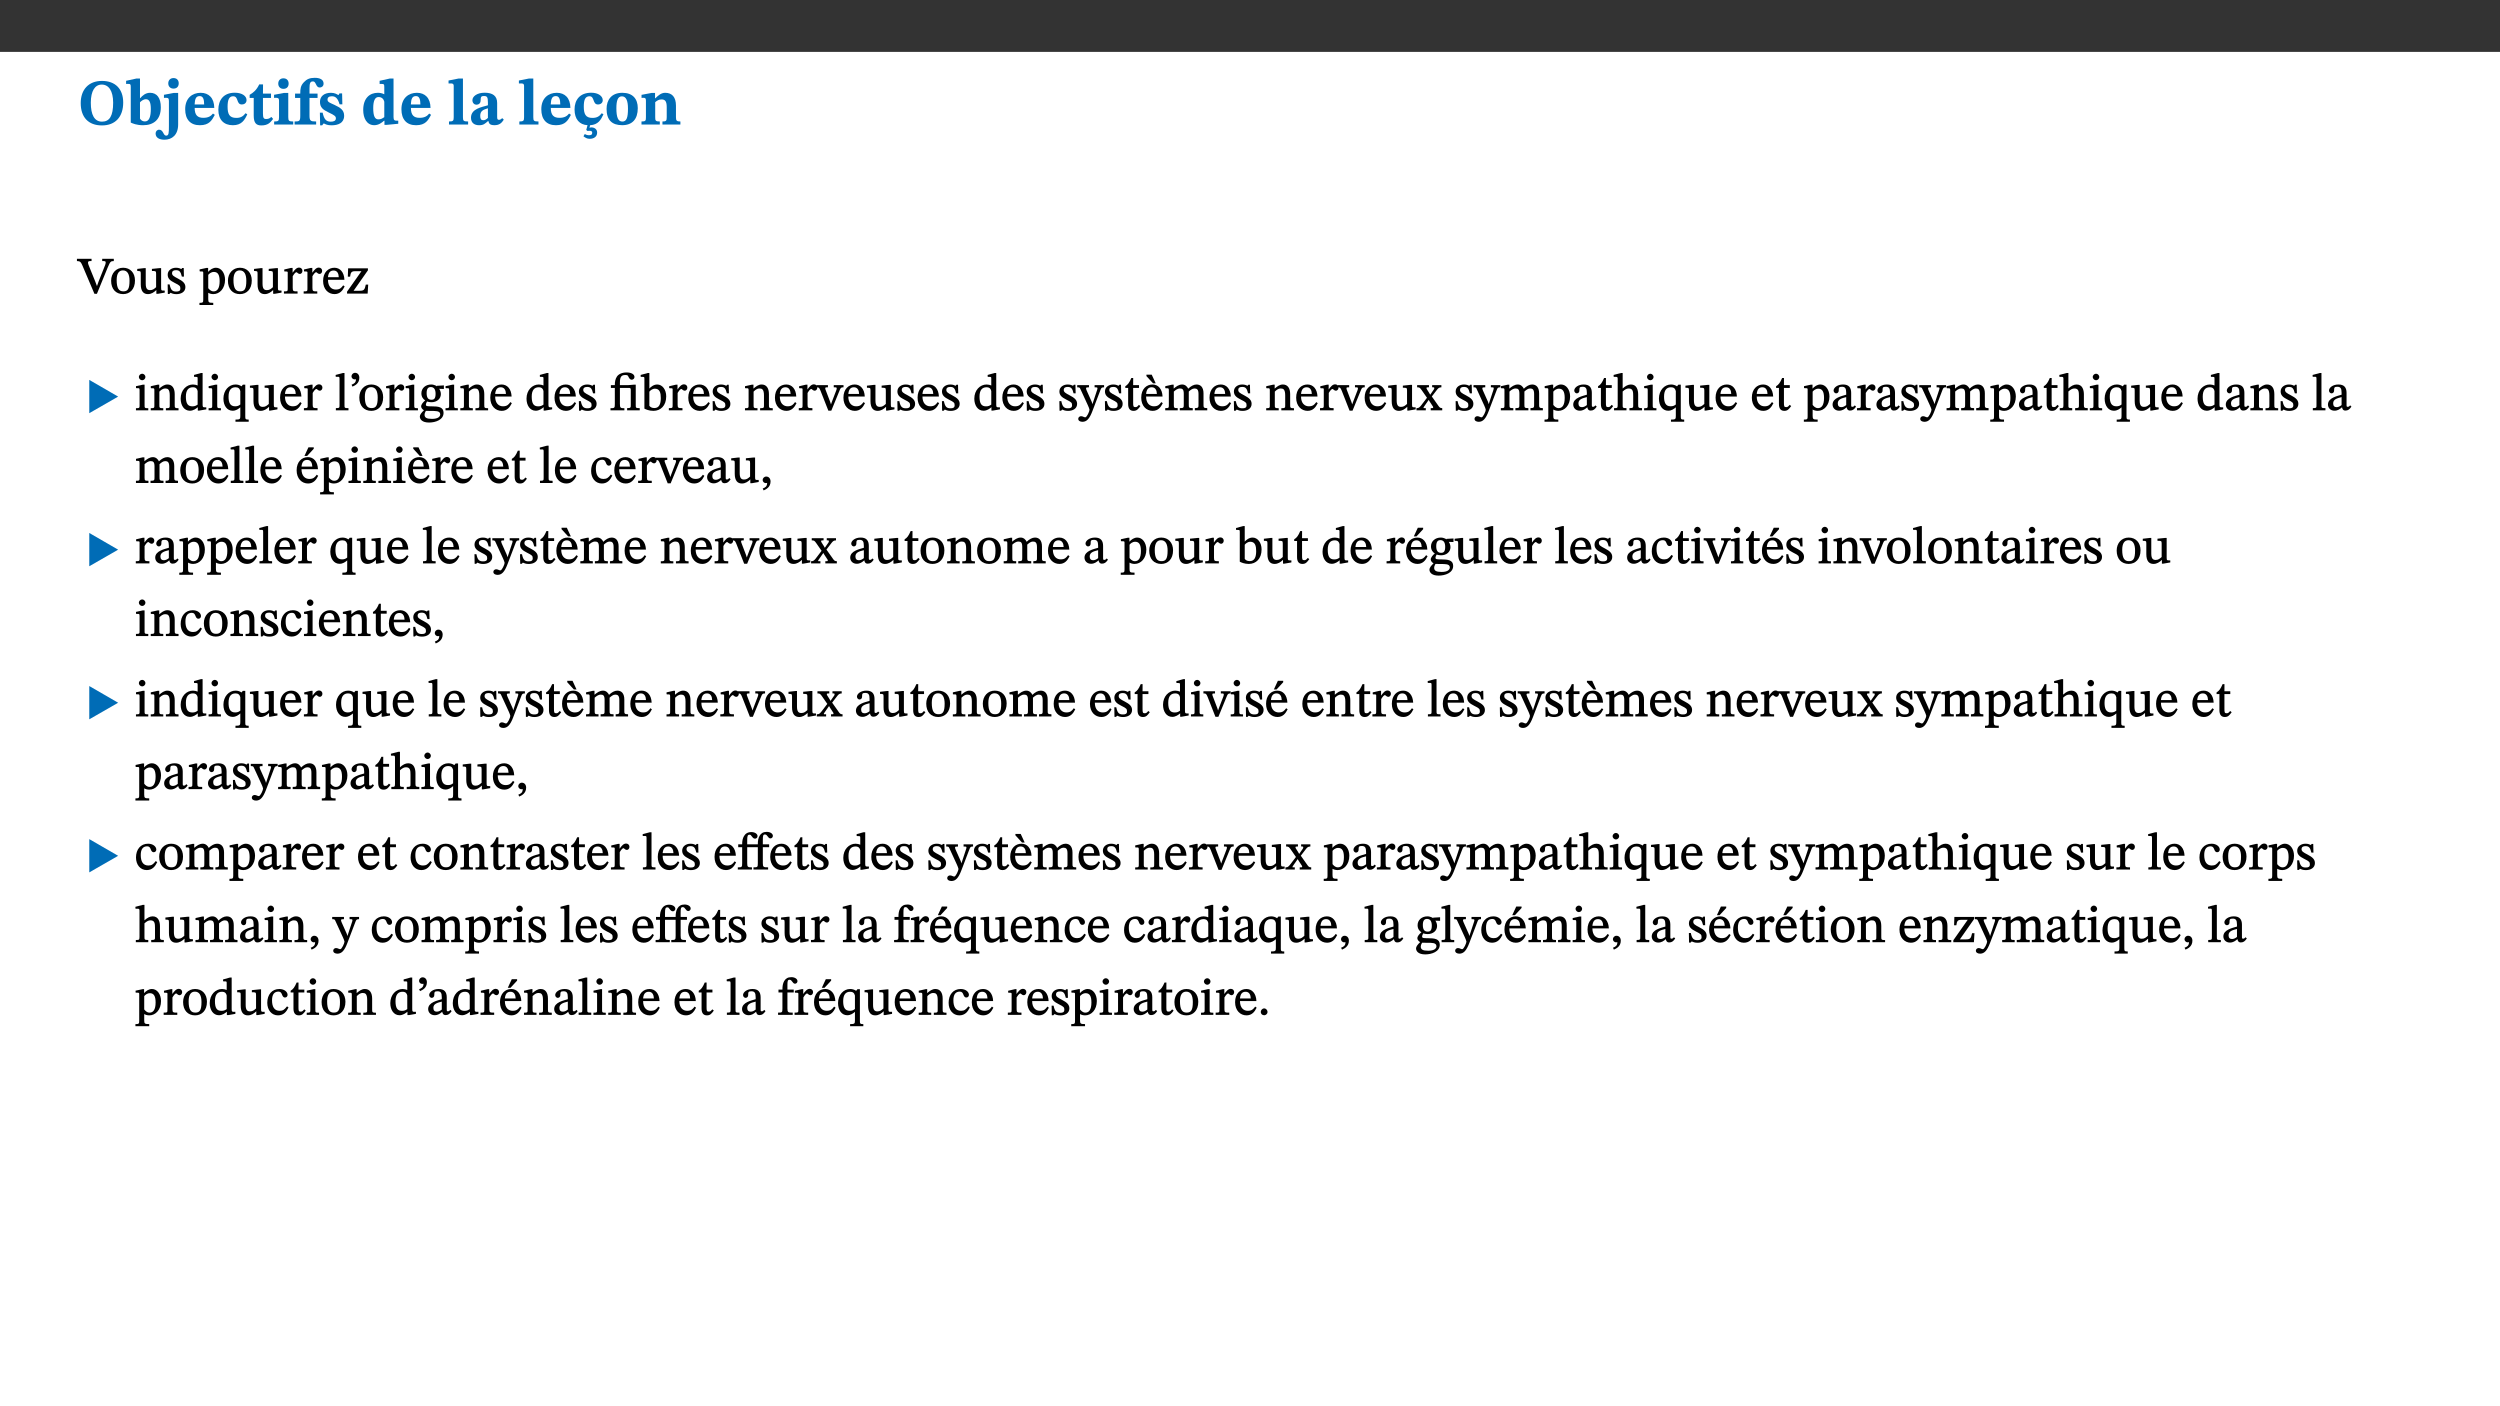 ﻿<?xml version="1.0" encoding="utf-8"?>
<svg xmlns="http://www.w3.org/2000/svg" xmlns:xlink="http://www.w3.org/1999/xlink" viewBox="0 0 960 540" version="1.1">
  <rect x="0" y="0" width="960" height="540" fill="#333333" stroke="none"/>
  <defs>
    <g>
      <symbol overflow="visible" id="glyph0-0">
        <path style="stroke:none;" d="M 7.938 -4.281 L 7.938 -4.688 C 7.938 -7.391 11.922 -9.312 11.922 -12.953 C 11.922 -15.531 9.766 -16.75 7.328 -16.75 C 4.828 -16.75 3.125 -15.234 3.125 -13.234 C 3.125 -12.062 3.594 -11.422 4.391 -11.422 C 4.984 -11.422 5.5 -11.828 5.5 -12.594 C 5.5 -13.531 4.984 -13.562 4.984 -14.375 C 4.984 -15.141 5.656 -15.641 7.109 -15.641 C 8.703 -15.641 9.688 -14.844 9.688 -12.891 C 9.688 -9.062 6.938 -8.156 6.938 -4.938 L 6.938 -4.219 L 7.938 -4.219 Z M 8.875 -1.266 C 8.875 -2.031 8.344 -2.828 7.484 -2.828 C 6.562 -2.828 6.016 -2.062 6.016 -1.266 C 6.016 -0.453 6.5 0.203 7.453 0.203 C 8.344 0.203 8.875 -0.469 8.875 -1.266 Z M 14.75 4.109 L 14.75 -19.625 L 0.25 -19.625 L 0.25 4.188 L 14.75 4.188 Z M 13.453 2.703 L 1.516 2.703 L 1.516 -18.188 L 13.453 -18.188 Z M 13.453 2.703 " />
      </symbol>
      <symbol overflow="visible" id="glyph0-1">
        <path style="stroke:none;" d="M 17.422 -8.453 C 17.422 -13.609 14.453 -16.75 9.266 -16.75 C 4.141 -16.75 1.109 -13.406 1.109 -8.234 C 1.109 -2.797 4.047 0.344 9.266 0.344 C 14.469 0.344 17.422 -3.016 17.422 -8.453 Z M 13.562 -8.375 C 13.562 -3.297 12.172 -1.109 9.297 -1.109 C 6.375 -1.109 4.984 -3.719 4.984 -8.375 C 4.984 -12.938 6.594 -15.344 9.188 -15.344 C 11.844 -15.344 13.562 -12.953 13.562 -8.375 Z M 13.562 -8.375 " />
      </symbol>
      <symbol overflow="visible" id="glyph0-2">
        <path style="stroke:none;" d="M 5.328 -17.672 L 3.984 -17.672 L 0 -16.797 L 0 -15.594 C 0 -15.594 0.297 -15.609 0.719 -15.609 C 1.641 -15.609 1.781 -15.484 1.781 -14.375 L 1.781 -0.75 C 2.5 -0.422 4.047 0.266 6.5 0.266 C 10.531 0.266 13.328 -1.859 13.328 -6.609 C 13.328 -10.203 11.844 -12.188 9.188 -12.188 C 7.438 -12.188 6.297 -11.109 5.422 -10.141 L 5.328 -10.141 Z M 5.328 -8.531 C 5.75 -8.969 6.562 -9.719 7.625 -9.719 C 8.953 -9.719 9.484 -8.453 9.484 -5.953 C 9.484 -3.141 8.922 -1.188 7.219 -1.188 C 6.266 -1.188 5.656 -1.703 5.328 -2.281 Z M 5.328 -8.531 " />
      </symbol>
      <symbol overflow="visible" id="glyph0-3">
        <path style="stroke:none;" d="M 5.828 -12.125 L 4.062 -12.125 L 0.375 -11.422 L 0.375 -10.234 C 0.375 -10.234 0.75 -10.266 1.141 -10.266 C 1.984 -10.266 2.281 -10.094 2.281 -9 L 2.281 0.547 C 2.281 3.25 2.25 4.266 1.219 4.266 C 0.047 4.266 0.219 1.984 -1.484 1.984 C -2.25 1.984 -2.828 2.625 -2.828 3.438 C -2.828 5.125 -1.312 5.828 0.562 5.828 C 3.469 5.828 5.828 3.984 5.828 -0.031 Z M 4.047 -17.844 C 2.781 -17.844 2.031 -16.969 2.031 -15.812 C 2.031 -14.641 2.797 -13.797 4.047 -13.797 C 5.359 -13.797 6.047 -14.641 6.047 -15.828 C 6.047 -16.969 5.359 -17.844 4.047 -17.844 Z M 4.047 -17.844 " />
      </symbol>
      <symbol overflow="visible" id="glyph0-4">
        <path style="stroke:none;" d="M 11.469 -4.219 C 10.656 -3.203 9.672 -2.578 7.734 -2.578 C 5.625 -2.578 4.438 -3.547 4.438 -6.375 L 11.969 -6.375 C 11.922 -10.188 9.859 -12.188 6.734 -12.188 C 3.516 -12.188 0.797 -10.141 0.797 -5.875 C 0.797 -1.938 2.797 0.266 6.422 0.266 C 10.094 0.266 11.078 -1.703 12.172 -3.719 Z M 4.406 -7.609 C 4.516 -10.016 5 -10.922 6.391 -10.922 C 7.703 -10.922 8.078 -9.641 8.078 -7.703 L 4.406 -7.703 Z M 4.406 -7.609 " />
      </symbol>
      <symbol overflow="visible" id="glyph0-5">
        <path style="stroke:none;" d="M 11.219 -4.344 C 10.281 -3.141 9.344 -2.547 7.656 -2.547 C 5 -2.547 4.312 -4.016 4.312 -6.859 C 4.312 -9.484 4.906 -10.859 6.422 -10.859 C 8.672 -10.859 7.516 -7.703 9.812 -7.703 C 10.75 -7.703 11.594 -8.297 11.594 -9.391 C 11.594 -10.922 9.906 -12.219 7.062 -12.219 C 2.781 -12.219 0.766 -9.422 0.766 -5.672 C 0.766 -1.812 2.906 0.266 6.344 0.266 C 9.672 0.266 10.859 -1.688 11.875 -3.922 Z M 11.219 -4.344 " />
      </symbol>
      <symbol overflow="visible" id="glyph0-6">
        <path style="stroke:none;" d="M 8.844 -2.922 C 8.25 -2.422 7.828 -2.125 6.859 -2.125 C 5.922 -2.125 5.625 -2.5 5.625 -4.312 L 5.625 -10.203 L 8.719 -10.203 L 8.719 -11.891 L 5.625 -11.891 L 5.656 -15.406 L 4.188 -15.406 C 3.172 -13.234 1.906 -12.234 0.516 -11.406 L 0.516 -10.203 L 2.078 -10.203 L 2.078 -3.438 C 2.078 -0.594 3.047 0.344 4.984 0.344 C 7.578 0.344 8.453 -0.766 9.516 -2.156 Z M 8.844 -2.922 " />
      </symbol>
      <symbol overflow="visible" id="glyph0-7">
        <path style="stroke:none;" d="M 7.781 -1.172 C 6.125 -1.172 5.875 -1.438 5.875 -2.875 L 5.875 -12.125 L 4.141 -12.125 L 0.422 -11.422 L 0.422 -10.234 C 0.422 -10.234 0.719 -10.266 1.062 -10.266 C 1.812 -10.266 2.328 -10.234 2.328 -9.125 L 2.328 -2.797 C 2.328 -1.391 2.062 -1.172 0.453 -1.172 L 0.453 0 L 7.781 0 Z M 4.016 -17.75 C 2.75 -17.75 2.031 -16.875 2.031 -15.719 C 2.031 -14.547 2.781 -13.703 4.016 -13.703 C 5.328 -13.703 6.016 -14.547 6.016 -15.734 C 6.016 -16.875 5.328 -17.75 4.016 -17.75 Z M 4.016 -17.75 " />
      </symbol>
      <symbol overflow="visible" id="glyph0-8">
        <path style="stroke:none;" d="M 0.328 -11.797 L 0.328 -10.203 L 2.328 -10.203 L 2.328 -3.391 C 2.328 -1.312 2 -1.172 0.156 -1.172 L 0.156 0 L 8.422 0 L 8.422 -1.172 C 6.297 -1.172 5.875 -1.406 5.875 -3.391 L 5.875 -10.203 L 8.969 -10.203 L 8.969 -11.891 L 5.875 -11.891 L 5.875 -13.953 C 5.875 -15.891 6.172 -16.547 7.141 -16.547 C 7.578 -16.547 7.859 -16.5 8.297 -15.594 C 8.75 -14.625 9.062 -14.219 9.844 -14.219 C 10.5 -14.219 11.281 -14.688 11.281 -15.719 C 11.281 -17.344 9.734 -17.938 7.906 -17.938 C 5.953 -17.938 4.812 -17.422 3.719 -16.25 C 2.453 -14.922 2.328 -13.734 2.328 -11.891 L 0.328 -11.891 Z M 0.328 -11.797 " />
      </symbol>
      <symbol overflow="visible" id="glyph0-9">
        <path style="stroke:none;" d="M 0.891 -4.453 L 0.984 0.297 L 1.766 0.297 L 2.297 -0.391 L 2.484 -0.391 C 3.125 -0.078 3.797 0.297 5.328 0.297 C 7.875 0.297 10.203 -0.562 10.203 -3.375 C 10.203 -5.594 8.672 -6.5 6.547 -7.516 C 4.812 -8.344 3.812 -8.547 3.812 -9.609 C 3.812 -10.328 4.312 -10.859 5.484 -10.859 C 6.812 -10.859 7.75 -10.203 8.453 -7.75 L 9.516 -7.75 L 9.422 -11.969 L 8.422 -11.969 L 8.047 -11.344 L 7.906 -11.344 C 7.516 -11.594 6.609 -12.188 5.156 -12.188 C 2.484 -12.188 0.922 -10.797 0.922 -8.719 C 0.922 -6.547 2.109 -5.672 4.219 -4.656 C 6.547 -3.562 7.031 -3.172 7.031 -2.375 C 7.031 -1.438 6.219 -1.094 5.062 -1.094 C 3.266 -1.094 2.453 -2.125 1.953 -4.562 L 0.875 -4.562 Z M 0.891 -4.453 " />
      </symbol>
      <symbol overflow="visible" id="glyph0-10">
        <path style="stroke:none;" d="M 14.25 -0.375 L 14.25 -1.484 L 13.734 -1.484 C 12.812 -1.484 12.438 -1.641 12.438 -2.906 L 12.438 -17.672 L 11.047 -17.672 L 7.094 -16.797 L 7.094 -15.594 C 7.094 -15.594 7.562 -15.594 7.812 -15.594 C 8.75 -15.594 8.891 -15.469 8.891 -14.375 L 8.891 -11.641 L 8.828 -11.641 C 8 -12.047 7.188 -12.188 6.422 -12.188 C 3.297 -12.188 0.797 -10.141 0.797 -5.578 C 0.797 -2.406 2.188 0.25 5.031 0.25 C 6.672 0.25 7.906 -0.672 8.797 -1.469 L 8.953 -1.469 L 8.953 0.125 L 9.812 0.125 L 14.25 -0.297 Z M 8.891 -2.844 C 8.078 -2.281 7.578 -1.984 6.609 -1.984 C 5.297 -1.984 4.641 -3.203 4.641 -6.312 C 4.641 -9.297 5.406 -10.562 6.672 -10.562 C 8.031 -10.562 8.672 -9.672 8.891 -8.766 Z M 8.891 -2.844 " />
      </symbol>
      <symbol overflow="visible" id="glyph0-11">
        <path style="stroke:none;" d="M 7.812 -1.172 C 6.016 -1.172 5.828 -1.438 5.828 -2.844 L 5.828 -17.672 L 4.188 -17.672 L 0.297 -16.906 L 0.297 -15.766 C 0.297 -15.766 0.672 -15.781 1.062 -15.781 C 1.688 -15.781 2.281 -15.766 2.281 -14.812 L 2.281 -2.844 C 2.281 -1.484 2.109 -1.172 0.469 -1.172 L 0.469 0 L 7.812 0 Z M 7.812 -1.172 " />
      </symbol>
      <symbol overflow="visible" id="glyph0-12">
        <path style="stroke:none;" d="M 7.484 -1.391 C 7.703 -0.25 8.203 0.25 9.844 0.25 C 11.703 0.25 12.547 -0.562 13.406 -1.859 L 12.812 -2.453 C 12.438 -2.078 12.016 -1.812 11.625 -1.812 C 11.109 -1.812 10.859 -1.906 10.859 -2.906 L 10.859 -8.281 C 10.859 -11 9.141 -12.219 6.047 -12.219 C 3.172 -12.219 1.359 -10.828 1.359 -9.344 C 1.359 -8.234 2.156 -7.609 2.875 -7.609 C 3.734 -7.609 4.516 -8.125 4.516 -9.266 C 4.516 -10.688 4.781 -10.953 5.781 -10.953 C 6.969 -10.953 7.312 -10.578 7.312 -8.469 L 7.312 -7.391 C 4.953 -6.688 0.812 -6.078 0.812 -2.625 C 0.812 -0.625 2.125 0.266 3.938 0.266 C 5.656 0.266 6.188 -0.344 7.328 -1.312 L 7.484 -1.312 Z M 7.312 -2.547 C 6.594 -1.859 6.141 -1.656 5.5 -1.656 C 4.734 -1.656 4.359 -2.109 4.359 -3.328 C 4.359 -5.172 5.375 -5.656 7.312 -6.25 Z M 7.312 -2.547 " />
      </symbol>
      <symbol overflow="visible" id="glyph0-13">
        <path style="stroke:none;" d="M 11.25 -4.344 C 10.266 -3.094 9.375 -2.547 7.625 -2.547 C 5.031 -2.547 4.344 -4.062 4.344 -6.891 C 4.344 -9.594 4.938 -10.859 6.562 -10.859 C 8.547 -10.859 7.656 -7.703 9.781 -7.703 C 10.781 -7.703 11.625 -8.297 11.625 -9.344 C 11.625 -10.922 9.906 -12.219 7.219 -12.219 C 2.797 -12.219 0.797 -9.422 0.797 -5.797 C 0.797 -1.984 2.719 0.078 5.781 0.25 L 5.297 2.062 L 5.719 2.453 C 5.719 2.453 6.141 2.406 6.547 2.406 C 7.359 2.406 7.578 2.672 7.578 3.203 C 7.578 3.938 7.109 4.109 6.344 4.109 C 5.719 4.109 5.172 3.922 4.734 3.625 L 4.219 4.516 C 4.875 5 5.547 5.484 6.562 5.484 C 8.25 5.484 9.469 4.656 9.469 3.094 C 9.469 1.859 8.547 1.094 7.141 1.094 C 6.844 1.094 6.547 1.281 6.547 1.281 L 6.547 1.234 L 6.766 0.266 C 9.891 0.078 10.906 -1.812 11.891 -3.922 Z M 11.25 -4.344 " />
      </symbol>
      <symbol overflow="visible" id="glyph0-14">
        <path style="stroke:none;" d="M 6.859 -12.188 C 2.703 -12.188 0.797 -9.484 0.797 -6.016 C 0.797 -1.703 2.906 0.25 6.797 0.25 C 10.688 0.25 12.781 -2.062 12.781 -6.297 C 12.781 -9.859 10.828 -12.188 6.859 -12.188 Z M 6.672 -10.828 C 8.297 -10.828 9.016 -9.188 9.016 -6.094 C 9.016 -2.672 8.5 -1.141 6.859 -1.141 C 5.25 -1.141 4.562 -2.719 4.562 -6.266 C 4.562 -9.094 5.078 -10.828 6.672 -10.828 Z M 6.672 -10.828 " />
      </symbol>
      <symbol overflow="visible" id="glyph0-15">
        <path style="stroke:none;" d="M 13.859 -7.266 C 13.859 -10.531 12.344 -12.188 9.734 -12.188 C 8.25 -12.188 7.188 -11.297 5.953 -10.094 L 5.828 -10.094 L 5.828 -12.125 L 4.453 -12.125 L 0.641 -11.406 L 0.641 -10.234 C 0.641 -10.234 0.891 -10.266 1.312 -10.266 C 2 -10.266 2.328 -10.141 2.328 -9.219 L 2.328 -2.844 C 2.328 -1.484 2.25 -1.172 0.625 -1.172 L 0.625 0 L 7.656 0 L 7.656 -1.172 C 6.016 -1.172 5.891 -1.484 5.891 -2.844 L 5.891 -8.594 C 6.609 -9.188 7.281 -9.641 8.297 -9.641 C 9.609 -9.641 10.312 -9.047 10.312 -6.719 L 10.312 -2.844 C 10.312 -1.469 10.141 -1.172 8.672 -1.172 L 8.672 0 L 15.562 0 L 15.562 -1.172 C 14.125 -1.172 13.859 -1.484 13.859 -2.844 Z M 13.859 -7.266 " />
      </symbol>
      <symbol overflow="visible" id="glyph1-0">
        <path style="stroke:none;" d="M 6.5 -3.5 L 6.5 -3.828 C 6.5 -6 9.703 -7.547 9.703 -10.484 C 9.703 -12.547 7.844 -13.594 5.891 -13.594 C 3.891 -13.594 2.375 -12.312 2.375 -10.703 C 2.375 -9.766 2.891 -9.188 3.531 -9.188 C 4 -9.188 4.547 -9.562 4.547 -10.188 C 4.547 -10.938 4.125 -10.953 4.125 -11.609 C 4.125 -12.234 4.547 -12.578 5.719 -12.578 C 7 -12.578 7.656 -12 7.656 -10.422 C 7.656 -7.344 5.438 -6.609 5.438 -4.031 L 5.438 -3.391 L 6.5 -3.391 Z M 7.25 -1.078 C 7.25 -1.688 6.719 -2.391 6.016 -2.391 C 5.281 -2.391 4.703 -1.719 4.703 -1.078 C 4.703 -0.422 5.219 0.156 6 0.156 C 6.719 0.156 7.25 -0.438 7.25 -1.078 Z M 11.969 3.25 L 11.969 -15.891 L 0.062 -15.891 L 0.062 3.359 L 11.969 3.359 Z M 10.812 2.047 L 1.328 2.047 L 1.328 -14.625 L 10.672 -14.625 L 10.672 2.047 Z M 10.812 2.047 " />
      </symbol>
      <symbol overflow="visible" id="glyph1-1">
        <path style="stroke:none;" d="M 7.969 -4.625 L 7.312 -2.766 L 7.391 -2.766 L 6.656 -4.719 L 4.25 -10.641 C 4 -11.219 3.906 -11.594 3.906 -11.859 C 3.906 -12.594 4.625 -12.484 5.266 -12.484 L 5.266 -13.344 L -0.344 -13.344 L -0.344 -12.484 C 0.875 -12.484 1.172 -12.125 1.75 -10.797 L 6.375 0.094 L 7.328 0.094 L 11.469 -10.016 C 12.438 -12.266 12.578 -12.484 13.812 -12.484 L 13.812 -13.344 L 9.359 -13.344 L 9.359 -12.484 C 10.438 -12.484 10.703 -12.469 10.703 -11.938 C 10.703 -11.578 10.594 -11.25 10.484 -10.953 Z M 7.969 -4.625 " />
      </symbol>
      <symbol overflow="visible" id="glyph1-2">
        <path style="stroke:none;" d="M 5.141 -9.922 C 2.453 -9.922 0.531 -7.828 0.531 -4.938 C 0.531 -1.719 2.344 0.203 5.141 0.203 C 7.734 0.203 9.688 -1.672 9.688 -5.016 C 9.688 -7.969 7.875 -9.922 5.141 -9.922 Z M 5.062 -8.906 C 6.828 -8.906 7.594 -7.375 7.594 -4.922 C 7.594 -1.672 6.859 -0.859 5.219 -0.859 C 3.5 -0.844 2.656 -2.031 2.656 -5.203 C 2.656 -7.75 3.547 -8.906 5.062 -8.906 Z M 5.062 -8.906 " />
      </symbol>
      <symbol overflow="visible" id="glyph1-3">
        <path style="stroke:none;" d="M 10.75 -1.156 L 10.562 -1.156 C 9.609 -1.156 9.484 -1.156 9.484 -2.328 L 9.484 -9.781 L 8.891 -9.781 L 5.953 -9.484 L 5.953 -8.672 C 7.375 -8.672 7.562 -8.688 7.562 -7.625 L 7.562 -2.453 C 6.812 -1.797 6.281 -1.328 5.266 -1.328 C 4.219 -1.328 3.578 -1.797 3.578 -3.828 L 3.578 -9.781 L 3.031 -9.781 L 0.312 -9.469 L 0.312 -8.672 C 1.531 -8.641 1.672 -8.688 1.672 -7.609 L 1.672 -3.562 C 1.672 -0.859 2.766 0.203 4.422 0.203 C 5.703 0.203 6.719 -0.438 7.734 -1.438 L 7.656 -1.438 L 7.656 0.094 L 8.234 0.094 L 10.875 -0.375 L 10.875 -1.156 Z M 10.75 -1.156 " />
      </symbol>
      <symbol overflow="visible" id="glyph1-4">
        <path style="stroke:none;" d="M 0.641 -3.391 L 0.703 0.156 L 1.297 0.156 L 1.719 -0.297 C 2.234 -0.078 2.828 0.219 3.984 0.219 C 5.781 0.219 7.453 -0.625 7.453 -2.484 C 7.453 -3.969 6.438 -4.797 4.625 -5.75 C 2.953 -6.609 2.328 -7.016 2.328 -7.797 C 2.328 -8.688 2.906 -8.984 3.828 -8.984 C 5.047 -8.984 5.641 -8.531 6.094 -6.516 L 6.891 -6.516 L 6.812 -9.828 L 6.219 -9.828 L 5.875 -9.406 L 5.938 -9.406 C 5.438 -9.641 4.844 -9.922 3.844 -9.922 C 2.125 -9.922 0.656 -8.906 0.656 -7.266 C 0.656 -5.797 1.516 -5.016 3.328 -4.109 L 3.422 -4.062 C 5.281 -3.141 5.516 -2.891 5.516 -1.953 C 5.516 -1.016 4.938 -0.781 3.938 -0.781 C 2.469 -0.781 1.828 -1.328 1.391 -3.531 L 0.641 -3.531 Z M 0.641 -3.391 " />
      </symbol>
      <symbol overflow="visible" id="glyph1-5">
        <path style="stroke:none;" d="M 3.5 -9.859 L 3.016 -9.859 L 0.359 -9.281 L 0.359 -8.594 L 0.578 -8.5 C 0.578 -8.5 0.875 -8.5 1.141 -8.5 C 1.797 -8.5 1.75 -8.359 1.75 -7.609 L 1.75 2.25 C 1.75 3.359 1.688 3.562 0.297 3.562 L 0.297 4.375 L 5.594 4.375 L 5.594 3.547 C 3.922 3.547 3.672 3.422 3.672 2.125 L 3.672 -0.359 L 3.578 -0.359 C 4.109 0 4.875 0.203 5.641 0.203 C 8.031 0.203 10.125 -1.938 10.125 -5.312 C 10.125 -7.922 8.625 -9.922 6.656 -9.922 C 5.484 -9.922 4.422 -9.266 3.484 -8.188 L 3.625 -8.188 L 3.625 -9.859 Z M 3.625 -7.125 C 4 -7.625 4.781 -8.312 5.844 -8.312 C 7.312 -8.312 8.047 -7.266 8.047 -4.766 C 8.047 -1.984 7.125 -0.844 5.734 -0.844 C 4.625 -0.844 4 -1.688 3.672 -2.078 L 3.672 -7.172 Z M 3.625 -7.125 " />
      </symbol>
      <symbol overflow="visible" id="glyph1-6">
        <path style="stroke:none;" d="M 3.641 -9.859 L 3.172 -9.859 L 0.562 -9.25 L 0.562 -8.562 L 0.781 -8.484 C 0.781 -8.484 0.922 -8.484 1.312 -8.484 C 2.031 -8.484 1.891 -8.25 1.891 -7.531 L 1.891 -2.047 C 1.891 -0.938 1.891 -0.844 0.438 -0.844 L 0.438 0 L 5.672 0 L 5.672 -0.844 C 4.062 -0.844 3.812 -0.891 3.812 -2.156 L 3.812 -6.672 C 4.25 -7.406 4.797 -8.203 5.266 -8.203 C 5.5 -8.203 5.891 -7.531 6.547 -7.531 C 7 -7.531 7.547 -7.969 7.547 -8.719 C 7.547 -9.406 7.047 -9.984 6.281 -9.984 C 5.312 -9.984 4.625 -9.25 3.625 -7.812 L 3.766 -7.812 L 3.766 -9.859 Z M 3.641 -9.859 " />
      </symbol>
      <symbol overflow="visible" id="glyph1-7">
        <path style="stroke:none;" d="M 8.172 -3.062 C 7.531 -2.234 7.016 -1.547 5.406 -1.547 C 3.812 -1.547 2.406 -2.672 2.406 -5.297 L 8.719 -5.297 C 8.609 -8.203 7.047 -9.922 4.875 -9.922 C 2.547 -9.922 0.531 -8.188 0.531 -4.859 C 0.531 -1.656 2.531 0.203 4.922 0.203 C 6.969 0.203 8.047 -1.172 8.812 -2.75 L 8.234 -3.172 Z M 2.391 -6.156 C 2.547 -8.016 3.234 -8.859 4.578 -8.859 C 6 -8.859 6.516 -7.625 6.547 -6.297 L 2.406 -6.297 Z M 2.391 -6.156 " />
      </symbol>
      <symbol overflow="visible" id="glyph1-8">
        <path style="stroke:none;" d="M 8.469 -3.453 L 7.688 -3.453 C 7.266 -1.453 7 -1.078 5.281 -1.078 L 2.906 -1.078 L 2.906 -0.953 L 8.5 -8.938 L 8.5 -9.688 L 0.891 -9.688 L 0.781 -6.5 L 1.656 -6.5 C 1.859 -7.953 2.047 -8.594 3.531 -8.594 L 6.078 -8.594 L 6.078 -8.688 L 0.484 -0.734 L 0.484 0 L 8.391 0 L 8.609 -3.453 Z M 8.469 -3.453 " />
      </symbol>
      <symbol overflow="visible" id="glyph1-9">
        <path style="stroke:none;" d="M 2.891 -14.062 C 2.188 -14.062 1.609 -13.406 1.609 -12.812 C 1.609 -12.188 2.219 -11.547 2.891 -11.547 C 3.578 -11.547 4.141 -12.188 4.141 -12.812 C 4.141 -13.406 3.578 -14.062 2.891 -14.062 Z M 5.125 -0.812 C 3.781 -0.812 3.812 -0.969 3.812 -2.125 L 3.812 -9.859 L 3.172 -9.859 L 0.516 -9.281 L 0.516 -8.594 L 0.734 -8.5 C 0.734 -8.5 0.875 -8.5 1.156 -8.5 C 1.734 -8.5 1.891 -8.547 1.891 -7.688 L 1.891 -2.125 C 1.891 -1 1.969 -0.812 0.5 -0.812 L 0.5 0 L 5.234 0 L 5.234 -0.812 Z M 5.125 -0.812 " />
      </symbol>
      <symbol overflow="visible" id="glyph1-10">
        <path style="stroke:none;" d="M 9.703 -6.234 C 9.703 -8.531 8.719 -9.922 6.906 -9.922 C 5.656 -9.922 4.688 -9.156 3.641 -8.25 L 3.75 -8.25 L 3.766 -9.859 L 3.188 -9.859 L 0.516 -9.266 L 0.516 -8.562 L 0.734 -8.484 C 0.734 -8.484 0.859 -8.484 1.188 -8.484 C 1.734 -8.484 1.891 -8.453 1.891 -7.734 L 1.891 -2.125 C 1.891 -1.016 1.969 -0.812 0.5 -0.812 L 0.5 0 L 5.312 0 L 5.312 -0.812 C 3.766 -0.812 3.812 -1.016 3.812 -2.125 L 3.812 -7.188 C 4.359 -7.703 5.016 -8.391 6.094 -8.391 C 7 -8.391 7.797 -8.125 7.797 -5.734 L 7.797 -2.125 C 7.797 -1.016 7.875 -0.812 6.312 -0.812 L 6.312 0 L 11.172 0 L 11.172 -0.812 C 9.719 -0.812 9.703 -1.016 9.703 -2.125 Z M 9.703 -6.234 " />
      </symbol>
      <symbol overflow="visible" id="glyph1-11">
        <path style="stroke:none;" d="M 10.359 -0.484 L 10.359 -1.156 L 9.828 -1.156 C 9.078 -1.156 8.938 -1.219 8.938 -2.25 L 8.938 -14.328 L 8.281 -14.328 L 5.641 -13.594 L 5.641 -12.922 L 5.859 -12.844 C 5.859 -12.844 6.109 -12.844 6.297 -12.844 C 7.078 -12.844 7.031 -12.797 7.031 -11.906 L 7.031 -9.547 C 6.641 -9.734 5.891 -9.922 5.234 -9.922 C 2.734 -9.922 0.516 -7.766 0.516 -4.484 C 0.516 -1.938 1.812 0.156 4.062 0.156 C 5.375 0.156 6.469 -0.641 7.188 -1.281 L 7.094 -1.281 L 7.094 0.094 L 7.688 0.094 L 10.359 -0.375 Z M 7.078 -2.234 C 6.375 -1.75 5.938 -1.531 5 -1.531 C 3.312 -1.531 2.516 -2.516 2.516 -5.266 C 2.516 -7.766 3.531 -8.859 5.203 -8.859 C 6.438 -8.859 6.875 -8.203 7.031 -7.391 L 7.031 -2.219 Z M 7.078 -2.234 " />
      </symbol>
      <symbol overflow="visible" id="glyph1-12">
        <path style="stroke:none;" d="M 10.219 4.266 L 10.219 3.562 C 8.984 3.562 8.906 3.359 8.906 2.344 L 8.906 -9.844 L 7.969 -9.844 L 7.469 -9.219 C 6.75 -9.703 6 -9.922 5.156 -9.922 C 2.625 -9.922 0.516 -7.688 0.516 -4.5 C 0.516 -1.734 1.969 0.156 4.047 0.156 C 5.344 0.156 6.281 -0.516 7.109 -1.25 L 7 -1.25 L 7 2.125 C 7 3.359 6.891 3.562 5.141 3.562 L 5.141 4.375 L 10.219 4.375 Z M 7.031 -2.266 C 6.469 -1.812 5.969 -1.547 5 -1.547 C 3.016 -1.547 2.484 -3.094 2.484 -5.266 C 2.484 -7.75 3.469 -8.859 5.141 -8.859 C 6.203 -8.859 6.734 -8.406 7 -7.406 L 7 -2.234 Z M 7.031 -2.266 " />
      </symbol>
      <symbol overflow="visible" id="glyph1-13">
        <path style="stroke:none;" d="M 5.172 -0.844 C 3.75 -0.844 3.766 -0.969 3.766 -2.125 L 3.766 -14.328 L 3.141 -14.328 L 0.375 -13.594 L 0.375 -12.953 L 0.594 -12.875 C 0.594 -12.875 0.812 -12.875 1.156 -12.875 C 1.656 -12.875 1.859 -12.953 1.859 -12.125 L 1.859 -2.125 C 1.859 -1.016 1.906 -0.844 0.453 -0.844 L 0.453 0 L 5.297 0 L 5.297 -0.844 Z M 5.172 -0.844 " />
      </symbol>
      <symbol overflow="visible" id="glyph1-14">
        <path style="stroke:none;" d="M 1.25 -9.141 C 2.094 -9.516 3.828 -10.281 3.828 -12.516 C 3.828 -13.594 3.188 -14.406 2.188 -14.406 C 1.391 -14.406 0.812 -13.719 0.812 -13.062 C 0.812 -12.484 1.281 -11.875 2.047 -11.875 C 2.266 -11.875 2.438 -11.891 2.531 -11.938 C 2.531 -10.578 1.75 -10.219 0.844 -9.844 L 1.188 -9.109 Z M 1.25 -9.141 " />
      </symbol>
      <symbol overflow="visible" id="glyph1-15">
        <path style="stroke:none;" d="M 2.453 -3.891 C 1.516 -3.172 0.781 -2.234 0.781 -1.516 C 0.781 -0.953 1.25 -0.344 1.891 -0.016 L 1.891 -0.062 C 0.859 0.938 0.281 1.719 0.281 2.375 C 0.281 3.469 1.188 4.688 3.812 4.688 C 6.312 4.688 9.391 3.641 9.391 0.969 C 9.391 -1.312 7.344 -1.531 4.844 -1.531 C 3.016 -1.531 2.609 -1.594 2.609 -2.188 C 2.609 -2.531 2.891 -3.172 3.047 -3.391 C 3.531 -3.234 4.078 -3.109 4.719 -3.109 C 6.812 -3.109 8.359 -4.406 8.359 -6.25 C 8.359 -7.25 7.891 -8.016 7.656 -8.344 L 7.656 -8.266 L 9.516 -8.203 L 9.516 -9.578 L 6.828 -9.422 L 6.906 -9.203 C 6.906 -9.203 5.938 -9.922 4.625 -9.922 C 2.516 -9.922 0.875 -8.531 0.875 -6.531 C 0.875 -5.234 1.5 -4.297 2.406 -3.766 L 2.406 -3.859 Z M 4.484 -8.938 C 5.75 -8.938 6.328 -7.984 6.328 -6.375 C 6.328 -4.484 5.734 -4.062 4.734 -4.062 C 3.453 -4.062 2.891 -4.906 2.891 -6.609 C 2.891 -8.281 3.453 -8.938 4.484 -8.938 Z M 2.531 0.203 C 2.812 0.203 3.188 0.219 4.781 0.234 C 6.109 0.266 8.109 0.094 8.109 1.531 C 8.109 2.391 7.312 3.281 4.953 3.281 C 2.922 3.281 2.094 2.844 2.094 1.688 C 2.094 1.281 2.188 0.891 2.594 0.203 Z M 2.531 0.203 " />
      </symbol>
      <symbol overflow="visible" id="glyph1-16">
        <path style="stroke:none;" d="M 11.328 -0.844 C 9.906 -0.844 9.922 -1 9.922 -2.125 L 9.922 -9.859 L 9.281 -9.859 L 7.156 -9.688 L 3.844 -9.688 L 3.844 -10.75 C 3.844 -12.953 4.516 -13.562 5.891 -13.562 C 6.578 -13.562 6.891 -13.5 7.109 -12.922 C 7.375 -12.328 7.766 -11.75 8.359 -11.75 C 8.969 -11.75 9.438 -12.234 9.438 -12.797 C 9.438 -13.906 8.125 -14.547 6.391 -14.547 C 4.484 -14.547 3.203 -13.781 2.672 -12.922 C 2.109 -12.031 1.891 -11.078 1.891 -9.688 L 0.375 -9.688 L 0.375 -8.594 L 1.891 -8.594 L 1.891 -2.484 C 1.891 -0.938 1.812 -0.812 0.219 -0.812 L 0.219 0 L 5.562 0 L 5.562 -0.812 C 4.047 -0.812 3.844 -0.953 3.844 -2.484 L 3.844 -8.594 L 7.594 -8.594 C 7.969 -8.484 8.016 -8.312 8.016 -7.656 L 8.016 -2.125 C 8.016 -1.078 8.062 -0.844 6.609 -0.844 L 6.609 0 L 11.453 0 L 11.453 -0.844 Z M 11.328 -0.844 " />
      </symbol>
      <symbol overflow="visible" id="glyph1-17">
        <path style="stroke:none;" d="M 3.25 -14.328 L 2.734 -14.328 L 0.016 -13.594 L 0.016 -12.922 L 0.234 -12.844 C 0.234 -12.844 0.391 -12.844 0.719 -12.844 C 1.469 -12.844 1.453 -12.812 1.453 -11.906 L 1.453 -0.656 C 1.969 -0.375 3.234 0.203 4.922 0.203 C 7.688 0.203 9.828 -1.797 9.828 -5.359 C 9.828 -7.953 8.344 -9.922 6.375 -9.922 C 5.047 -9.922 3.906 -9.031 3.234 -8.234 L 3.359 -8.234 L 3.359 -14.328 Z M 3.328 -7.125 C 3.688 -7.609 4.484 -8.312 5.5 -8.312 C 7.391 -8.312 7.75 -6.641 7.75 -4.719 C 7.75 -2.516 7.172 -0.875 5.281 -0.875 C 4.219 -0.875 3.703 -1.312 3.359 -1.734 L 3.359 -7.172 Z M 3.328 -7.125 " />
      </symbol>
      <symbol overflow="visible" id="glyph1-18">
        <path style="stroke:none;" d="M 9.922 -9.688 L 6.297 -9.688 L 6.297 -8.844 C 7.156 -8.844 7.438 -8.859 7.438 -8.422 C 7.438 -8.109 7.312 -7.875 7.297 -7.766 L 5.578 -3.266 L 5.203 -2.188 L 5.266 -2.188 L 4.922 -3.25 L 3.234 -7.688 C 3.109 -7.969 3.031 -8.203 3.031 -8.469 C 3.031 -8.781 3.172 -8.844 4.062 -8.844 L 4.062 -9.688 L -0.391 -9.688 L -0.391 -8.844 C 0.594 -8.844 0.703 -8.75 1.219 -7.516 L 4.219 0.125 L 5.359 0.125 L 8.547 -7.656 C 8.938 -8.688 9.141 -8.844 10.047 -8.844 L 10.047 -9.688 Z M 9.922 -9.688 " />
      </symbol>
      <symbol overflow="visible" id="glyph1-19">
        <path style="stroke:none;" d="M 9.828 -9.688 L 6.297 -9.688 L 6.297 -8.844 C 7.094 -8.844 7.406 -8.859 7.406 -8.469 C 7.406 -8.312 7.344 -8.125 7.312 -7.969 L 5.438 -2.266 L 5.5 -2.266 L 5.234 -3.172 L 3.281 -7.547 C 3.172 -7.828 3.016 -8.172 3.016 -8.406 C 3.016 -8.766 3.125 -8.828 4.141 -8.828 L 4.141 -9.688 L -0.375 -9.688 L -0.375 -8.844 C 0.484 -8.844 0.625 -8.703 0.812 -8.25 L 3.75 -1.859 C 3.984 -1.312 4.344 -0.484 4.344 -0.219 C 4.344 0.359 3.344 2.688 2.703 2.688 C 2.219 2.688 1.797 2.25 1.094 2.25 C 0.562 2.25 0.016 2.656 0.016 3.25 C 0.016 4 0.734 4.406 1.641 4.406 C 3.25 4.406 4.344 3.25 5.453 0.312 L 8.562 -7.844 C 8.844 -8.625 9.031 -8.844 9.938 -8.844 L 9.938 -9.688 Z M 9.828 -9.688 " />
      </symbol>
      <symbol overflow="visible" id="glyph1-20">
        <path style="stroke:none;" d="M 5.734 -2.016 C 5.234 -1.453 5.078 -1.234 4.438 -1.234 C 3.672 -1.234 3.609 -1.578 3.609 -2.984 L 3.609 -8.594 L 5.859 -8.594 L 5.859 -9.688 L 3.609 -9.688 L 3.625 -12.406 L 2.906 -12.406 C 2.125 -10.578 1.578 -9.844 0.594 -9.25 L 0.594 -8.594 L 1.688 -8.594 L 1.688 -2.438 C 1.688 -0.641 2.406 0.203 3.75 0.203 C 5.016 0.203 5.516 -0.438 6.391 -1.641 L 5.812 -2.109 Z M 5.734 -2.016 " />
      </symbol>
      <symbol overflow="visible" id="glyph1-21">
        <path style="stroke:none;" d="M 8.172 -3.062 C 7.531 -2.234 7.016 -1.547 5.406 -1.547 C 3.812 -1.547 2.406 -2.672 2.406 -5.297 L 8.719 -5.297 C 8.609 -8.203 7.047 -9.922 4.875 -9.922 C 2.547 -9.922 0.531 -8.188 0.531 -4.859 C 0.531 -1.656 2.531 0.203 4.922 0.203 C 6.969 0.203 8.047 -1.172 8.812 -2.75 L 8.234 -3.172 Z M 2.391 -6.156 C 2.547 -8.016 3.234 -8.859 4.578 -8.859 C 6 -8.859 6.516 -7.625 6.547 -6.297 L 2.406 -6.297 Z M 4.5 -13.688 L 2.531 -13.688 L 2.531 -13.141 L 5.062 -10.375 L 6.094 -10.375 L 4.562 -13.688 Z M 4.5 -13.688 " />
      </symbol>
      <symbol overflow="visible" id="glyph1-22">
        <path style="stroke:none;" d="M 3.766 -7.156 C 4.344 -7.688 5.141 -8.391 6.172 -8.391 C 7.094 -8.391 7.625 -8.062 7.625 -6.375 L 7.625 -2.438 C 7.625 -1.031 7.656 -0.844 6.094 -0.844 L 6.094 0 L 11.078 0 L 11.078 -0.844 C 9.516 -0.844 9.547 -1.062 9.547 -2.438 L 9.547 -7.219 C 10.156 -7.75 10.891 -8.391 11.719 -8.391 C 12.656 -8.391 13.281 -8.062 13.281 -6.25 L 13.281 -2.438 C 13.281 -1.219 13.375 -0.844 11.875 -0.844 L 11.875 0 L 16.641 0 L 16.641 -0.844 C 15.141 -0.844 15.203 -1.172 15.203 -2.438 L 15.203 -6.5 C 15.203 -8.906 14.062 -9.922 12.516 -9.922 C 11.453 -9.922 10.344 -9.297 9.281 -8.266 L 9.344 -8.266 C 8.984 -9.078 8.188 -9.922 7.047 -9.922 C 5.703 -9.922 4.688 -9.141 3.641 -8.25 L 3.75 -8.25 L 3.75 -9.859 L 3.141 -9.859 L 0.516 -9.266 L 0.516 -8.562 L 0.734 -8.484 C 0.734 -8.484 0.891 -8.484 1.188 -8.484 C 1.75 -8.484 1.891 -8.422 1.891 -7.703 L 1.891 -2.125 C 1.891 -0.938 1.891 -0.844 0.5 -0.844 L 0.5 0 L 5.297 0 L 5.297 -0.844 C 3.938 -0.844 3.812 -0.938 3.812 -2.047 L 3.812 -7.172 Z M 3.766 -7.156 " />
      </symbol>
      <symbol overflow="visible" id="glyph1-23">
        <path style="stroke:none;" d="M 9.719 -0.125 L 9.719 -0.844 C 8.859 -0.844 8.641 -1.156 8.094 -1.953 L 5.719 -5.312 L 7.75 -7.953 C 8.203 -8.531 8.594 -8.844 9.391 -8.844 L 9.391 -9.688 L 5.844 -9.688 L 5.844 -8.859 C 6.609 -8.859 6.656 -8.812 6.656 -8.5 C 6.656 -8.188 6.516 -7.984 5.969 -7.25 L 5.062 -5.938 L 5.125 -5.938 L 4.656 -6.766 C 3.984 -7.891 3.672 -8.203 3.672 -8.531 C 3.672 -8.828 3.859 -8.859 4.625 -8.859 L 4.625 -9.688 L 0.078 -9.688 L 0.078 -8.844 C 1.031 -8.844 1.172 -8.688 1.875 -7.688 L 3.859 -4.828 L 1.547 -1.797 C 0.891 -1.016 0.641 -0.844 -0.172 -0.844 L -0.172 0 L 3.406 0 L 3.406 -0.844 C 2.625 -0.844 2.516 -0.781 2.516 -1 C 2.516 -1.156 2.75 -1.438 2.953 -1.75 L 4.562 -4.062 L 4.5 -4.062 L 4.875 -3.406 L 6.141 -1.469 C 6.234 -1.312 6.234 -1.281 6.234 -1.141 C 6.234 -0.797 6.141 -0.844 5.297 -0.844 L 5.297 0 L 9.719 0 Z M 9.719 -0.125 " />
      </symbol>
      <symbol overflow="visible" id="glyph1-24">
        <path style="stroke:none;" d="M 6 -1.359 C 6.109 -0.484 6.453 0.094 7.328 0.094 C 8.344 0.094 8.906 -0.359 9.641 -1.422 L 9.156 -1.906 C 8.812 -1.516 8.625 -1.359 8.25 -1.359 C 7.828 -1.359 7.766 -1.375 7.766 -2.188 L 7.766 -6.719 C 7.766 -8.781 6.828 -9.922 4.656 -9.922 C 2.484 -9.922 1.016 -8.703 1.016 -7.594 C 1.016 -6.938 1.594 -6.516 1.984 -6.516 C 2.547 -6.516 2.984 -6.938 2.984 -7.547 C 2.984 -8.75 3.062 -9.047 4.203 -9.047 C 5.406 -9.047 5.859 -8.5 5.859 -6.766 L 5.859 -6 C 4.281 -5.5 0.625 -4.844 0.625 -2.219 C 0.625 -0.938 1.594 0.141 3.125 0.141 C 4.406 0.141 5.203 -0.453 6.094 -1.234 L 6.016 -1.234 Z M 5.891 -2.047 C 5.219 -1.5 4.609 -1.219 3.938 -1.219 C 3.094 -1.219 2.625 -1.688 2.625 -2.688 C 2.625 -4.25 4.188 -4.656 5.859 -5.078 L 5.859 -2.016 Z M 5.891 -2.047 " />
      </symbol>
      <symbol overflow="visible" id="glyph1-25">
        <path style="stroke:none;" d="M 3.719 -7.188 C 4.703 -8.094 5.344 -8.391 6.109 -8.391 C 7.734 -8.391 7.812 -7.125 7.812 -5.5 L 7.812 -2.047 C 7.812 -1.094 7.875 -0.844 6.359 -0.844 L 6.359 0 L 11.203 0 L 11.203 -0.844 C 9.828 -0.844 9.719 -1.078 9.719 -2.125 L 9.719 -6.094 C 9.719 -7.734 9.219 -9.922 6.938 -9.922 C 5.875 -9.922 4.859 -9.422 3.641 -8.281 L 3.766 -8.281 L 3.766 -14.328 L 3.109 -14.328 L 0.297 -13.594 L 0.297 -12.922 L 0.516 -12.844 C 0.516 -12.844 0.703 -12.844 1.016 -12.844 C 1.547 -12.844 1.859 -12.875 1.859 -12.172 L 1.859 -1.969 C 1.859 -0.859 1.641 -0.844 0.453 -0.844 L 0.453 0 L 5.234 0 L 5.234 -0.844 C 3.75 -0.844 3.766 -1.016 3.766 -2.047 L 3.766 -7.219 Z M 3.719 -7.188 " />
      </symbol>
      <symbol overflow="visible" id="glyph1-26">
        <path style="stroke:none;" d="M 8.172 -3.062 C 7.531 -2.234 7.016 -1.547 5.406 -1.547 C 3.812 -1.547 2.406 -2.672 2.406 -5.297 L 8.719 -5.297 C 8.609 -8.203 7.047 -9.922 4.875 -9.922 C 2.547 -9.922 0.531 -8.188 0.531 -4.859 C 0.531 -1.656 2.531 0.203 4.922 0.203 C 6.969 0.203 8.047 -1.172 8.812 -2.75 L 8.234 -3.172 Z M 2.391 -6.156 C 2.547 -8.016 3.234 -8.859 4.578 -8.859 C 6 -8.859 6.516 -7.625 6.547 -6.297 L 2.406 -6.297 Z M 3.75 -10.375 L 4.562 -10.375 L 7.109 -13.141 L 7.109 -13.688 L 5.062 -13.688 L 3.531 -10.375 Z M 3.75 -10.375 " />
      </symbol>
      <symbol overflow="visible" id="glyph1-27">
        <path style="stroke:none;" d="M 8.031 -3.172 C 7.125 -2.016 6.547 -1.547 5.266 -1.547 C 3.203 -1.547 2.344 -3.125 2.344 -5.562 C 2.344 -7.844 3.203 -8.922 4.828 -8.922 C 6.531 -8.922 5.875 -6.656 7.344 -6.656 C 7.906 -6.656 8.312 -7.094 8.312 -7.672 C 8.312 -8.828 7.031 -9.922 5.156 -9.922 C 2.297 -9.922 0.516 -7.75 0.516 -4.625 C 0.516 -1.859 2.156 0.203 4.641 0.203 C 6.766 0.203 7.875 -1.172 8.672 -2.844 L 8.094 -3.266 Z M 8.031 -3.172 " />
      </symbol>
      <symbol overflow="visible" id="glyph1-28">
        <path style="stroke:none;" d="M 1.469 2.828 C 2.266 2.469 4.062 1.672 4.062 -0.578 C 4.062 -1.672 3.406 -2.469 2.406 -2.469 C 1.609 -2.469 1.031 -1.797 1.031 -1.156 C 1.031 -0.578 1.5 0.047 2.266 0.047 C 2.484 0.047 2.672 0 2.75 -0.016 C 2.75 1.422 1.969 1.75 1.062 2.125 L 1.422 2.875 Z M 1.469 2.828 " />
      </symbol>
      <symbol overflow="visible" id="glyph1-29">
        <path style="stroke:none;" d="M 0.375 -9.547 L 0.375 -8.594 L 1.891 -8.594 L 1.891 -2.484 C 1.891 -0.938 1.812 -0.844 0.219 -0.844 L 0.219 0 L 5.656 0 L 5.656 -0.844 C 4.078 -0.844 3.828 -0.938 3.828 -2.484 L 3.828 -8.594 L 7.906 -8.594 L 7.906 -2.484 C 7.906 -0.938 7.828 -0.844 6.234 -0.844 L 6.234 0 L 11.859 0 L 11.859 -0.844 C 10.078 -0.844 9.828 -0.938 9.828 -2.484 L 9.828 -8.594 L 12.25 -8.594 L 12.25 -9.688 L 9.828 -9.688 L 9.828 -11.312 C 9.828 -12.984 9.922 -13.469 10.656 -13.469 C 11.656 -13.469 11.75 -11.953 12.75 -11.953 C 13.203 -11.953 13.688 -12.344 13.688 -12.922 C 13.688 -13.828 12.625 -14.469 11.328 -14.469 C 9.938 -14.469 9.125 -13.891 8.594 -12.969 C 8.062 -12.047 7.906 -11.062 7.906 -9.688 L 3.828 -9.688 L 3.828 -11.234 C 3.828 -12.906 4 -13.375 4.734 -13.375 C 5.141 -13.375 5.219 -13.25 5.625 -12.703 C 6.016 -12.172 6.328 -11.859 6.859 -11.859 C 7.297 -11.859 7.797 -12.25 7.797 -12.844 C 7.797 -13.719 6.719 -14.391 5.422 -14.391 C 4 -14.391 3.125 -13.766 2.594 -12.844 C 2.078 -11.938 1.891 -11.062 1.891 -9.688 L 0.375 -9.688 Z M 0.375 -9.547 " />
      </symbol>
      <symbol overflow="visible" id="glyph1-30">
        <path style="stroke:none;" d="M 0.375 -9.547 L 0.375 -8.594 L 1.891 -8.594 L 1.891 -2.484 C 1.891 -0.938 1.812 -0.844 0.219 -0.844 L 0.219 0 L 5.844 0 L 5.844 -0.844 C 4.062 -0.844 3.812 -0.938 3.812 -2.484 L 3.812 -8.594 L 6.234 -8.594 L 6.234 -9.688 L 3.812 -9.688 L 3.812 -11.312 C 3.812 -12.984 3.906 -13.469 4.641 -13.469 C 5.641 -13.469 5.734 -11.953 6.734 -11.953 C 7.188 -11.953 7.672 -12.344 7.672 -12.922 C 7.672 -13.828 6.609 -14.469 5.312 -14.469 C 3.922 -14.469 3.109 -13.891 2.562 -12.969 C 2.047 -12.047 1.891 -11.062 1.891 -9.688 L 0.375 -9.688 Z M 0.375 -9.547 " />
      </symbol>
      <symbol overflow="visible" id="glyph1-31">
        <path style="stroke:none;" d="M 3.75 -1.094 C 3.75 -1.75 3.203 -2.469 2.453 -2.469 C 1.719 -2.469 1.141 -1.766 1.141 -1.109 C 1.141 -0.438 1.656 0.156 2.438 0.156 C 3.203 0.156 3.75 -0.484 3.75 -1.094 Z M 3.75 -1.094 " />
      </symbol>
      <symbol overflow="visible" id="glyph2-0">
        <path style="stroke:none;" d="M 6.5 -3.5 L 6.5 -3.828 C 6.5 -6 9.703 -7.547 9.703 -10.484 C 9.703 -12.547 7.844 -13.594 5.891 -13.594 C 3.891 -13.594 2.375 -12.312 2.375 -10.703 C 2.375 -9.766 2.891 -9.188 3.531 -9.188 C 4 -9.188 4.547 -9.562 4.547 -10.188 C 4.547 -10.938 4.125 -10.953 4.125 -11.609 C 4.125 -12.234 4.547 -12.578 5.719 -12.578 C 7 -12.578 7.656 -12 7.656 -10.422 C 7.656 -7.344 5.438 -6.609 5.438 -4.031 L 5.438 -3.391 L 6.5 -3.391 Z M 7.25 -1.078 C 7.25 -1.688 6.719 -2.391 6.016 -2.391 C 5.281 -2.391 4.703 -1.719 4.703 -1.078 C 4.703 -0.422 5.219 0.156 6 0.156 C 6.719 0.156 7.25 -0.438 7.25 -1.078 Z M 11.969 3.25 L 11.969 -15.891 L 0.062 -15.891 L 0.062 3.359 L 11.969 3.359 Z M 10.812 2.047 L 1.328 2.047 L 1.328 -14.625 L 10.672 -14.625 L 10.672 2.047 Z M 10.812 2.047 " />
      </symbol>
      <symbol overflow="visible" id="glyph2-1">
        <path style="stroke:none;" d="M 12.406 -5.375 L 1.5 -11.688 L 1.5 1.094 L 12.594 -5.281 Z M 12.406 -5.375 " />
      </symbol>
    </g>
  </defs>
  <g id="surface6">
    <path style=" stroke:none;fill-rule:nonzero;fill:rgb(100%,100%,100%);fill-opacity:1;" d="M 0 559.926 L 960 559.926 L 960 19.926 L 0 19.926 Z M 0 559.926 " />
    <g style="fill:rgb(0%,42.354%,71.373%);fill-opacity:1;">
      <use xlink:href="#glyph0-1" x="29.888" y="47.821" />
      <use xlink:href="#glyph0-2" x="48.429" y="47.821" />
      <use xlink:href="#glyph0-3" x="62.582" y="47.821" />
      <use xlink:href="#glyph0-4" x="70.316" y="47.821" />
      <use xlink:href="#glyph0-5" x="83.081" y="47.821" />
      <use xlink:href="#glyph0-6" x="95.351" y="47.821" />
      <use xlink:href="#glyph0-7" x="104.819" y="47.821" />
      <use xlink:href="#glyph0-8" x="112.974" y="47.821" />
      <use xlink:href="#glyph0-9" x="121.947" y="47.821" />
    </g>
    <g style="fill:rgb(0%,42.354%,71.373%);fill-opacity:1;">
      <use xlink:href="#glyph0-10" x="138.678" y="47.821" />
      <use xlink:href="#glyph0-4" x="153.352" y="47.821" />
    </g>
    <g style="fill:rgb(0%,42.354%,71.373%);fill-opacity:1;">
      <use xlink:href="#glyph0-11" x="171.943" y="47.821" />
      <use xlink:href="#glyph0-12" x="180.048" y="47.821" />
    </g>
    <g style="fill:rgb(0%,42.354%,71.373%);fill-opacity:1;">
      <use xlink:href="#glyph0-11" x="198.96" y="47.821" />
      <use xlink:href="#glyph0-4" x="207.066" y="47.821" />
      <use xlink:href="#glyph0-13" x="219.831" y="47.821" />
      <use xlink:href="#glyph0-14" x="232.126" y="47.821" />
      <use xlink:href="#glyph0-15" x="245.709" y="47.821" />
    </g>
    <g style="fill:rgb(0%,0%,0%);fill-opacity:1;">
      <use xlink:href="#glyph1-1" x="29.888" y="112.735" />
    </g>
    <g style="fill:rgb(0%,0%,0%);fill-opacity:1;">
      <use xlink:href="#glyph1-2" x="42.142" y="112.735" />
      <use xlink:href="#glyph1-3" x="52.384" y="112.735" />
      <use xlink:href="#glyph1-4" x="63.741" y="112.735" />
    </g>
    <g style="fill:rgb(0%,0%,0%);fill-opacity:1;">
      <use xlink:href="#glyph1-5" x="76.294" y="112.735" />
      <use xlink:href="#glyph1-2" x="86.994" y="112.735" />
      <use xlink:href="#glyph1-3" x="97.235" y="112.735" />
      <use xlink:href="#glyph1-6" x="108.593" y="112.735" />
      <use xlink:href="#glyph1-6" x="116.164" y="112.735" />
    </g>
    <g style="fill:rgb(0%,0%,0%);fill-opacity:1;">
      <use xlink:href="#glyph1-7" x="123.537" y="112.735" />
      <use xlink:href="#glyph1-8" x="132.782" y="112.735" />
    </g>
    <g style="fill:rgb(0%,42.354%,71.373%);fill-opacity:1;">
      <use xlink:href="#glyph2-1" x="32.782" y="157.567" />
    </g>
    <g style="fill:rgb(0%,0%,0%);fill-opacity:1;">
      <use xlink:href="#glyph1-9" x="51.706" y="157.567" />
      <use xlink:href="#glyph1-10" x="57.385" y="157.567" />
      <use xlink:href="#glyph1-11" x="68.862" y="157.567" />
      <use xlink:href="#glyph1-9" x="79.601" y="157.567" />
      <use xlink:href="#glyph1-12" x="85.28" y="157.567" />
      <use xlink:href="#glyph1-3" x="95.661" y="157.567" />
      <use xlink:href="#glyph1-7" x="107.019" y="157.567" />
      <use xlink:href="#glyph1-6" x="116.264" y="157.567" />
    </g>
    <g style="fill:rgb(0%,0%,0%);fill-opacity:1;">
      <use xlink:href="#glyph1-13" x="128.518" y="157.567" />
      <use xlink:href="#glyph1-14" x="134.157" y="157.567" />
    </g>
    <g style="fill:rgb(0%,0%,0%);fill-opacity:1;">
      <use xlink:href="#glyph1-2" x="137.444" y="157.567" />
      <use xlink:href="#glyph1-6" x="147.686" y="157.567" />
      <use xlink:href="#glyph1-9" x="155.258" y="157.567" />
      <use xlink:href="#glyph1-15" x="160.936" y="157.567" />
      <use xlink:href="#glyph1-9" x="170.58" y="157.567" />
      <use xlink:href="#glyph1-10" x="176.259" y="157.567" />
      <use xlink:href="#glyph1-7" x="187.736" y="157.567" />
    </g>
    <g style="fill:rgb(0%,0%,0%);fill-opacity:1;">
      <use xlink:href="#glyph1-11" x="201.664" y="157.567" />
      <use xlink:href="#glyph1-7" x="212.403" y="157.567" />
      <use xlink:href="#glyph1-4" x="221.649" y="157.567" />
    </g>
    <g style="fill:rgb(0%,0%,0%);fill-opacity:1;">
      <use xlink:href="#glyph1-16" x="234.202" y="157.567" />
      <use xlink:href="#glyph1-17" x="245.997" y="157.567" />
      <use xlink:href="#glyph1-6" x="256.398" y="157.567" />
    </g>
    <g style="fill:rgb(0%,0%,0%);fill-opacity:1;">
      <use xlink:href="#glyph1-7" x="263.771" y="157.567" />
      <use xlink:href="#glyph1-4" x="273.016" y="157.567" />
    </g>
    <g style="fill:rgb(0%,0%,0%);fill-opacity:1;">
      <use xlink:href="#glyph1-10" x="285.569" y="157.567" />
      <use xlink:href="#glyph1-7" x="297.046" y="157.567" />
      <use xlink:href="#glyph1-6" x="306.291" y="157.567" />
      <use xlink:href="#glyph1-18" x="313.863" y="157.567" />
    </g>
    <g style="fill:rgb(0%,0%,0%);fill-opacity:1;">
      <use xlink:href="#glyph1-7" x="323.347" y="157.567" />
      <use xlink:href="#glyph1-3" x="332.593" y="157.567" />
      <use xlink:href="#glyph1-4" x="343.95" y="157.567" />
      <use xlink:href="#glyph1-7" x="351.821" y="157.567" />
      <use xlink:href="#glyph1-4" x="361.066" y="157.567" />
    </g>
    <g style="fill:rgb(0%,0%,0%);fill-opacity:1;">
      <use xlink:href="#glyph1-11" x="373.619" y="157.567" />
      <use xlink:href="#glyph1-7" x="384.359" y="157.567" />
      <use xlink:href="#glyph1-4" x="393.604" y="157.567" />
    </g>
    <g style="fill:rgb(0%,0%,0%);fill-opacity:1;">
      <use xlink:href="#glyph1-4" x="406.157" y="157.567" />
      <use xlink:href="#glyph1-19" x="414.027" y="157.567" />
      <use xlink:href="#glyph1-4" x="423.651" y="157.567" />
      <use xlink:href="#glyph1-20" x="431.522" y="157.567" />
    </g>
    <g style="fill:rgb(0%,0%,0%);fill-opacity:1;">
      <use xlink:href="#glyph1-21" x="437.699" y="157.567" />
      <use xlink:href="#glyph1-22" x="446.944" y="157.567" />
      <use xlink:href="#glyph1-7" x="463.92" y="157.567" />
      <use xlink:href="#glyph1-4" x="473.166" y="157.567" />
    </g>
    <g style="fill:rgb(0%,0%,0%);fill-opacity:1;">
      <use xlink:href="#glyph1-10" x="485.718" y="157.567" />
      <use xlink:href="#glyph1-7" x="497.195" y="157.567" />
      <use xlink:href="#glyph1-6" x="506.441" y="157.567" />
      <use xlink:href="#glyph1-18" x="514.012" y="157.567" />
    </g>
    <g style="fill:rgb(0%,0%,0%);fill-opacity:1;">
      <use xlink:href="#glyph1-7" x="523.497" y="157.567" />
      <use xlink:href="#glyph1-3" x="532.742" y="157.567" />
      <use xlink:href="#glyph1-23" x="544.1" y="157.567" />
    </g>
    <g style="fill:rgb(0%,0%,0%);fill-opacity:1;">
      <use xlink:href="#glyph1-4" x="558.326" y="157.567" />
      <use xlink:href="#glyph1-19" x="566.197" y="157.567" />
      <use xlink:href="#glyph1-22" x="575.821" y="157.567" />
      <use xlink:href="#glyph1-5" x="592.797" y="157.567" />
      <use xlink:href="#glyph1-24" x="603.497" y="157.567" />
      <use xlink:href="#glyph1-20" x="613.061" y="157.567" />
      <use xlink:href="#glyph1-25" x="619.337" y="157.567" />
      <use xlink:href="#glyph1-9" x="630.834" y="157.567" />
      <use xlink:href="#glyph1-12" x="636.513" y="157.567" />
      <use xlink:href="#glyph1-3" x="646.894" y="157.567" />
      <use xlink:href="#glyph1-7" x="658.251" y="157.567" />
    </g>
    <g style="fill:rgb(0%,0%,0%);fill-opacity:1;">
      <use xlink:href="#glyph1-7" x="672.179" y="157.567" />
      <use xlink:href="#glyph1-20" x="681.425" y="157.567" />
    </g>
    <g style="fill:rgb(0%,0%,0%);fill-opacity:1;">
      <use xlink:href="#glyph1-5" x="692.383" y="157.567" />
      <use xlink:href="#glyph1-24" x="703.083" y="157.567" />
      <use xlink:href="#glyph1-6" x="712.647" y="157.567" />
    </g>
    <g style="fill:rgb(0%,0%,0%);fill-opacity:1;">
      <use xlink:href="#glyph1-24" x="719.92" y="157.567" />
      <use xlink:href="#glyph1-4" x="729.484" y="157.567" />
      <use xlink:href="#glyph1-19" x="737.355" y="157.567" />
      <use xlink:href="#glyph1-22" x="746.979" y="157.567" />
      <use xlink:href="#glyph1-5" x="763.955" y="157.567" />
      <use xlink:href="#glyph1-24" x="774.655" y="157.567" />
      <use xlink:href="#glyph1-20" x="784.219" y="157.567" />
      <use xlink:href="#glyph1-25" x="790.496" y="157.567" />
      <use xlink:href="#glyph1-9" x="801.992" y="157.567" />
      <use xlink:href="#glyph1-12" x="807.671" y="157.567" />
      <use xlink:href="#glyph1-3" x="818.052" y="157.567" />
      <use xlink:href="#glyph1-7" x="829.41" y="157.567" />
    </g>
    <g style="fill:rgb(0%,0%,0%);fill-opacity:1;">
      <use xlink:href="#glyph1-11" x="843.337" y="157.567" />
      <use xlink:href="#glyph1-24" x="854.077" y="157.567" />
      <use xlink:href="#glyph1-10" x="863.641" y="157.567" />
      <use xlink:href="#glyph1-4" x="875.118" y="157.567" />
    </g>
    <g style="fill:rgb(0%,0%,0%);fill-opacity:1;">
      <use xlink:href="#glyph1-13" x="887.671" y="157.567" />
      <use xlink:href="#glyph1-24" x="893.31" y="157.567" />
    </g>
    <g style="fill:rgb(0%,0%,0%);fill-opacity:1;">
      <use xlink:href="#glyph1-22" x="51.706" y="185.463" />
      <use xlink:href="#glyph1-2" x="68.682" y="185.463" />
      <use xlink:href="#glyph1-7" x="78.924" y="185.463" />
      <use xlink:href="#glyph1-13" x="88.169" y="185.463" />
      <use xlink:href="#glyph1-13" x="93.808" y="185.463" />
      <use xlink:href="#glyph1-7" x="99.447" y="185.463" />
    </g>
    <g style="fill:rgb(0%,0%,0%);fill-opacity:1;">
      <use xlink:href="#glyph1-26" x="113.375" y="185.463" />
      <use xlink:href="#glyph1-5" x="122.62" y="185.463" />
      <use xlink:href="#glyph1-9" x="133.32" y="185.463" />
      <use xlink:href="#glyph1-10" x="138.999" y="185.463" />
      <use xlink:href="#glyph1-9" x="150.476" y="185.463" />
      <use xlink:href="#glyph1-21" x="156.154" y="185.463" />
      <use xlink:href="#glyph1-6" x="165.4" y="185.463" />
    </g>
    <g style="fill:rgb(0%,0%,0%);fill-opacity:1;">
      <use xlink:href="#glyph1-7" x="172.772" y="185.463" />
    </g>
    <g style="fill:rgb(0%,0%,0%);fill-opacity:1;">
      <use xlink:href="#glyph1-7" x="186.7" y="185.463" />
      <use xlink:href="#glyph1-20" x="195.945" y="185.463" />
    </g>
    <g style="fill:rgb(0%,0%,0%);fill-opacity:1;">
      <use xlink:href="#glyph1-13" x="206.904" y="185.463" />
      <use xlink:href="#glyph1-7" x="212.543" y="185.463" />
    </g>
    <g style="fill:rgb(0%,0%,0%);fill-opacity:1;">
      <use xlink:href="#glyph1-27" x="226.471" y="185.463" />
      <use xlink:href="#glyph1-7" x="235.357" y="185.463" />
      <use xlink:href="#glyph1-6" x="244.603" y="185.463" />
      <use xlink:href="#glyph1-18" x="252.174" y="185.463" />
    </g>
    <g style="fill:rgb(0%,0%,0%);fill-opacity:1;">
      <use xlink:href="#glyph1-7" x="261.659" y="185.463" />
      <use xlink:href="#glyph1-24" x="270.904" y="185.463" />
      <use xlink:href="#glyph1-3" x="280.468" y="185.463" />
      <use xlink:href="#glyph1-28" x="291.826" y="185.463" />
    </g>
    <g style="fill:rgb(0%,42.354%,71.373%);fill-opacity:1;">
      <use xlink:href="#glyph2-1" x="32.782" y="216.347" />
    </g>
    <g style="fill:rgb(0%,0%,0%);fill-opacity:1;">
      <use xlink:href="#glyph1-6" x="51.706" y="216.347" />
    </g>
    <g style="fill:rgb(0%,0%,0%);fill-opacity:1;">
      <use xlink:href="#glyph1-24" x="58.979" y="216.347" />
      <use xlink:href="#glyph1-5" x="68.543" y="216.347" />
      <use xlink:href="#glyph1-5" x="79.243" y="216.347" />
      <use xlink:href="#glyph1-7" x="89.943" y="216.347" />
      <use xlink:href="#glyph1-13" x="99.188" y="216.347" />
      <use xlink:href="#glyph1-7" x="104.827" y="216.347" />
      <use xlink:href="#glyph1-6" x="114.072" y="216.347" />
    </g>
    <g style="fill:rgb(0%,0%,0%);fill-opacity:1;">
      <use xlink:href="#glyph1-12" x="126.326" y="216.347" />
      <use xlink:href="#glyph1-3" x="136.707" y="216.347" />
      <use xlink:href="#glyph1-7" x="148.065" y="216.347" />
    </g>
    <g style="fill:rgb(0%,0%,0%);fill-opacity:1;">
      <use xlink:href="#glyph1-13" x="161.992" y="216.347" />
      <use xlink:href="#glyph1-7" x="167.631" y="216.347" />
    </g>
    <g style="fill:rgb(0%,0%,0%);fill-opacity:1;">
      <use xlink:href="#glyph1-4" x="181.559" y="216.347" />
      <use xlink:href="#glyph1-19" x="189.43" y="216.347" />
      <use xlink:href="#glyph1-4" x="199.053" y="216.347" />
      <use xlink:href="#glyph1-20" x="206.924" y="216.347" />
    </g>
    <g style="fill:rgb(0%,0%,0%);fill-opacity:1;">
      <use xlink:href="#glyph1-21" x="213.101" y="216.347" />
      <use xlink:href="#glyph1-22" x="222.346" y="216.347" />
      <use xlink:href="#glyph1-7" x="239.322" y="216.347" />
    </g>
    <g style="fill:rgb(0%,0%,0%);fill-opacity:1;">
      <use xlink:href="#glyph1-10" x="253.25" y="216.347" />
      <use xlink:href="#glyph1-7" x="264.727" y="216.347" />
      <use xlink:href="#glyph1-6" x="273.972" y="216.347" />
      <use xlink:href="#glyph1-18" x="281.544" y="216.347" />
    </g>
    <g style="fill:rgb(0%,0%,0%);fill-opacity:1;">
      <use xlink:href="#glyph1-7" x="291.029" y="216.347" />
      <use xlink:href="#glyph1-3" x="300.274" y="216.347" />
      <use xlink:href="#glyph1-23" x="311.631" y="216.347" />
    </g>
    <g style="fill:rgb(0%,0%,0%);fill-opacity:1;">
      <use xlink:href="#glyph1-24" x="325.858" y="216.347" />
      <use xlink:href="#glyph1-3" x="335.422" y="216.347" />
      <use xlink:href="#glyph1-20" x="346.779" y="216.347" />
    </g>
    <g style="fill:rgb(0%,0%,0%);fill-opacity:1;">
      <use xlink:href="#glyph1-2" x="352.956" y="216.347" />
      <use xlink:href="#glyph1-10" x="363.198" y="216.347" />
      <use xlink:href="#glyph1-2" x="374.675" y="216.347" />
      <use xlink:href="#glyph1-22" x="384.916" y="216.347" />
      <use xlink:href="#glyph1-7" x="401.893" y="216.347" />
    </g>
    <g style="fill:rgb(0%,0%,0%);fill-opacity:1;">
      <use xlink:href="#glyph1-24" x="415.821" y="216.347" />
    </g>
    <g style="fill:rgb(0%,0%,0%);fill-opacity:1;">
      <use xlink:href="#glyph1-5" x="430.067" y="216.347" />
      <use xlink:href="#glyph1-2" x="440.767" y="216.347" />
      <use xlink:href="#glyph1-3" x="451.009" y="216.347" />
      <use xlink:href="#glyph1-6" x="462.366" y="216.347" />
    </g>
    <g style="fill:rgb(0%,0%,0%);fill-opacity:1;">
      <use xlink:href="#glyph1-17" x="474.62" y="216.347" />
      <use xlink:href="#glyph1-3" x="485.021" y="216.347" />
      <use xlink:href="#glyph1-20" x="496.378" y="216.347" />
    </g>
    <g style="fill:rgb(0%,0%,0%);fill-opacity:1;">
      <use xlink:href="#glyph1-11" x="507.337" y="216.347" />
      <use xlink:href="#glyph1-7" x="518.077" y="216.347" />
    </g>
    <g style="fill:rgb(0%,0%,0%);fill-opacity:1;">
      <use xlink:href="#glyph1-6" x="532.005" y="216.347" />
    </g>
    <g style="fill:rgb(0%,0%,0%);fill-opacity:1;">
      <use xlink:href="#glyph1-26" x="539.377" y="216.347" />
      <use xlink:href="#glyph1-15" x="548.623" y="216.347" />
      <use xlink:href="#glyph1-3" x="558.266" y="216.347" />
      <use xlink:href="#glyph1-13" x="569.624" y="216.347" />
      <use xlink:href="#glyph1-7" x="575.263" y="216.347" />
      <use xlink:href="#glyph1-6" x="584.508" y="216.347" />
    </g>
    <g style="fill:rgb(0%,0%,0%);fill-opacity:1;">
      <use xlink:href="#glyph1-13" x="596.762" y="216.347" />
      <use xlink:href="#glyph1-7" x="602.401" y="216.347" />
      <use xlink:href="#glyph1-4" x="611.646" y="216.347" />
    </g>
    <g style="fill:rgb(0%,0%,0%);fill-opacity:1;">
      <use xlink:href="#glyph1-24" x="624.199" y="216.347" />
      <use xlink:href="#glyph1-27" x="633.763" y="216.347" />
      <use xlink:href="#glyph1-20" x="642.65" y="216.347" />
      <use xlink:href="#glyph1-9" x="648.926" y="216.347" />
      <use xlink:href="#glyph1-18" x="654.605" y="216.347" />
      <use xlink:href="#glyph1-9" x="664.189" y="216.347" />
      <use xlink:href="#glyph1-20" x="669.868" y="216.347" />
    </g>
    <g style="fill:rgb(0%,0%,0%);fill-opacity:1;">
      <use xlink:href="#glyph1-26" x="676.045" y="216.347" />
      <use xlink:href="#glyph1-4" x="685.29" y="216.347" />
    </g>
    <g style="fill:rgb(0%,0%,0%);fill-opacity:1;">
      <use xlink:href="#glyph1-9" x="697.843" y="216.347" />
      <use xlink:href="#glyph1-10" x="703.522" y="216.347" />
    </g>
    <g style="fill:rgb(0%,0%,0%);fill-opacity:1;">
      <use xlink:href="#glyph1-18" x="714.501" y="216.347" />
    </g>
    <g style="fill:rgb(0%,0%,0%);fill-opacity:1;">
      <use xlink:href="#glyph1-2" x="723.985" y="216.347" />
      <use xlink:href="#glyph1-13" x="734.227" y="216.347" />
      <use xlink:href="#glyph1-2" x="739.865" y="216.347" />
      <use xlink:href="#glyph1-10" x="750.107" y="216.347" />
      <use xlink:href="#glyph1-20" x="761.584" y="216.347" />
      <use xlink:href="#glyph1-24" x="767.86" y="216.347" />
      <use xlink:href="#glyph1-9" x="777.425" y="216.347" />
      <use xlink:href="#glyph1-6" x="783.103" y="216.347" />
    </g>
    <g style="fill:rgb(0%,0%,0%);fill-opacity:1;">
      <use xlink:href="#glyph1-7" x="790.476" y="216.347" />
      <use xlink:href="#glyph1-4" x="799.721" y="216.347" />
    </g>
    <g style="fill:rgb(0%,0%,0%);fill-opacity:1;">
      <use xlink:href="#glyph1-2" x="812.274" y="216.347" />
      <use xlink:href="#glyph1-3" x="822.515" y="216.347" />
    </g>
    <g style="fill:rgb(0%,0%,0%);fill-opacity:1;">
      <use xlink:href="#glyph1-9" x="51.706" y="244.242" />
      <use xlink:href="#glyph1-10" x="57.385" y="244.242" />
      <use xlink:href="#glyph1-27" x="68.862" y="244.242" />
      <use xlink:href="#glyph1-2" x="77.748" y="244.242" />
      <use xlink:href="#glyph1-10" x="87.99" y="244.242" />
      <use xlink:href="#glyph1-4" x="99.467" y="244.242" />
      <use xlink:href="#glyph1-27" x="107.337" y="244.242" />
      <use xlink:href="#glyph1-9" x="116.224" y="244.242" />
      <use xlink:href="#glyph1-7" x="121.903" y="244.242" />
      <use xlink:href="#glyph1-10" x="131.148" y="244.242" />
      <use xlink:href="#glyph1-20" x="142.625" y="244.242" />
    </g>
    <g style="fill:rgb(0%,0%,0%);fill-opacity:1;">
      <use xlink:href="#glyph1-7" x="148.802" y="244.242" />
      <use xlink:href="#glyph1-4" x="158.047" y="244.242" />
      <use xlink:href="#glyph1-28" x="165.918" y="244.242" />
    </g>
    <g style="fill:rgb(0%,42.354%,71.373%);fill-opacity:1;">
      <use xlink:href="#glyph2-1" x="32.782" y="275.126" />
    </g>
    <g style="fill:rgb(0%,0%,0%);fill-opacity:1;">
      <use xlink:href="#glyph1-9" x="51.706" y="275.126" />
      <use xlink:href="#glyph1-10" x="57.385" y="275.126" />
      <use xlink:href="#glyph1-11" x="68.862" y="275.126" />
      <use xlink:href="#glyph1-9" x="79.601" y="275.126" />
      <use xlink:href="#glyph1-12" x="85.28" y="275.126" />
      <use xlink:href="#glyph1-3" x="95.661" y="275.126" />
      <use xlink:href="#glyph1-7" x="107.019" y="275.126" />
      <use xlink:href="#glyph1-6" x="116.264" y="275.126" />
    </g>
    <g style="fill:rgb(0%,0%,0%);fill-opacity:1;">
      <use xlink:href="#glyph1-12" x="128.518" y="275.126" />
      <use xlink:href="#glyph1-3" x="138.899" y="275.126" />
      <use xlink:href="#glyph1-7" x="150.256" y="275.126" />
    </g>
    <g style="fill:rgb(0%,0%,0%);fill-opacity:1;">
      <use xlink:href="#glyph1-13" x="164.184" y="275.126" />
      <use xlink:href="#glyph1-7" x="169.823" y="275.126" />
    </g>
    <g style="fill:rgb(0%,0%,0%);fill-opacity:1;">
      <use xlink:href="#glyph1-4" x="183.751" y="275.126" />
      <use xlink:href="#glyph1-19" x="191.621" y="275.126" />
      <use xlink:href="#glyph1-4" x="201.245" y="275.126" />
      <use xlink:href="#glyph1-20" x="209.116" y="275.126" />
    </g>
    <g style="fill:rgb(0%,0%,0%);fill-opacity:1;">
      <use xlink:href="#glyph1-21" x="215.293" y="275.126" />
      <use xlink:href="#glyph1-22" x="224.538" y="275.126" />
      <use xlink:href="#glyph1-7" x="241.514" y="275.126" />
    </g>
    <g style="fill:rgb(0%,0%,0%);fill-opacity:1;">
      <use xlink:href="#glyph1-10" x="255.442" y="275.126" />
      <use xlink:href="#glyph1-7" x="266.919" y="275.126" />
      <use xlink:href="#glyph1-6" x="276.164" y="275.126" />
      <use xlink:href="#glyph1-18" x="283.736" y="275.126" />
    </g>
    <g style="fill:rgb(0%,0%,0%);fill-opacity:1;">
      <use xlink:href="#glyph1-7" x="293.22" y="275.126" />
      <use xlink:href="#glyph1-3" x="302.466" y="275.126" />
      <use xlink:href="#glyph1-23" x="313.823" y="275.126" />
    </g>
    <g style="fill:rgb(0%,0%,0%);fill-opacity:1;">
      <use xlink:href="#glyph1-24" x="328.05" y="275.126" />
      <use xlink:href="#glyph1-3" x="337.614" y="275.126" />
      <use xlink:href="#glyph1-20" x="348.971" y="275.126" />
    </g>
    <g style="fill:rgb(0%,0%,0%);fill-opacity:1;">
      <use xlink:href="#glyph1-2" x="355.148" y="275.126" />
      <use xlink:href="#glyph1-10" x="365.39" y="275.126" />
      <use xlink:href="#glyph1-2" x="376.867" y="275.126" />
      <use xlink:href="#glyph1-22" x="387.108" y="275.126" />
      <use xlink:href="#glyph1-7" x="404.085" y="275.126" />
    </g>
    <g style="fill:rgb(0%,0%,0%);fill-opacity:1;">
      <use xlink:href="#glyph1-7" x="418.012" y="275.126" />
      <use xlink:href="#glyph1-4" x="427.258" y="275.126" />
      <use xlink:href="#glyph1-20" x="435.128" y="275.126" />
    </g>
    <g style="fill:rgb(0%,0%,0%);fill-opacity:1;">
      <use xlink:href="#glyph1-11" x="446.087" y="275.126" />
      <use xlink:href="#glyph1-9" x="456.827" y="275.126" />
      <use xlink:href="#glyph1-18" x="462.505" y="275.126" />
      <use xlink:href="#glyph1-9" x="472.09" y="275.126" />
      <use xlink:href="#glyph1-4" x="477.768" y="275.126" />
      <use xlink:href="#glyph1-26" x="485.639" y="275.126" />
    </g>
    <g style="fill:rgb(0%,0%,0%);fill-opacity:1;">
      <use xlink:href="#glyph1-7" x="499.567" y="275.126" />
      <use xlink:href="#glyph1-10" x="508.812" y="275.126" />
      <use xlink:href="#glyph1-20" x="520.289" y="275.126" />
      <use xlink:href="#glyph1-6" x="526.565" y="275.126" />
    </g>
    <g style="fill:rgb(0%,0%,0%);fill-opacity:1;">
      <use xlink:href="#glyph1-7" x="533.938" y="275.126" />
    </g>
    <g style="fill:rgb(0%,0%,0%);fill-opacity:1;">
      <use xlink:href="#glyph1-13" x="547.865" y="275.126" />
      <use xlink:href="#glyph1-7" x="553.504" y="275.126" />
      <use xlink:href="#glyph1-4" x="562.75" y="275.126" />
    </g>
    <g style="fill:rgb(0%,0%,0%);fill-opacity:1;">
      <use xlink:href="#glyph1-4" x="575.303" y="275.126" />
      <use xlink:href="#glyph1-19" x="583.173" y="275.126" />
      <use xlink:href="#glyph1-4" x="592.797" y="275.126" />
      <use xlink:href="#glyph1-20" x="600.667" y="275.126" />
    </g>
    <g style="fill:rgb(0%,0%,0%);fill-opacity:1;">
      <use xlink:href="#glyph1-21" x="606.844" y="275.126" />
      <use xlink:href="#glyph1-22" x="616.09" y="275.126" />
      <use xlink:href="#glyph1-7" x="633.066" y="275.126" />
      <use xlink:href="#glyph1-4" x="642.311" y="275.126" />
    </g>
    <g style="fill:rgb(0%,0%,0%);fill-opacity:1;">
      <use xlink:href="#glyph1-10" x="654.864" y="275.126" />
      <use xlink:href="#glyph1-7" x="666.341" y="275.126" />
      <use xlink:href="#glyph1-6" x="675.586" y="275.126" />
      <use xlink:href="#glyph1-18" x="683.158" y="275.126" />
    </g>
    <g style="fill:rgb(0%,0%,0%);fill-opacity:1;">
      <use xlink:href="#glyph1-7" x="692.642" y="275.126" />
      <use xlink:href="#glyph1-3" x="701.888" y="275.126" />
      <use xlink:href="#glyph1-23" x="713.245" y="275.126" />
    </g>
    <g style="fill:rgb(0%,0%,0%);fill-opacity:1;">
      <use xlink:href="#glyph1-4" x="727.472" y="275.126" />
      <use xlink:href="#glyph1-19" x="735.342" y="275.126" />
      <use xlink:href="#glyph1-22" x="744.966" y="275.126" />
      <use xlink:href="#glyph1-5" x="761.943" y="275.126" />
      <use xlink:href="#glyph1-24" x="772.642" y="275.126" />
      <use xlink:href="#glyph1-20" x="782.207" y="275.126" />
      <use xlink:href="#glyph1-25" x="788.483" y="275.126" />
      <use xlink:href="#glyph1-9" x="799.98" y="275.126" />
      <use xlink:href="#glyph1-12" x="805.659" y="275.126" />
      <use xlink:href="#glyph1-3" x="816.04" y="275.126" />
      <use xlink:href="#glyph1-7" x="827.397" y="275.126" />
    </g>
    <g style="fill:rgb(0%,0%,0%);fill-opacity:1;">
      <use xlink:href="#glyph1-7" x="841.325" y="275.126" />
      <use xlink:href="#glyph1-20" x="850.57" y="275.126" />
    </g>
    <g style="fill:rgb(0%,0%,0%);fill-opacity:1;">
      <use xlink:href="#glyph1-5" x="51.706" y="303.022" />
      <use xlink:href="#glyph1-24" x="62.406" y="303.022" />
      <use xlink:href="#glyph1-6" x="71.97" y="303.022" />
    </g>
    <g style="fill:rgb(0%,0%,0%);fill-opacity:1;">
      <use xlink:href="#glyph1-24" x="79.243" y="303.022" />
      <use xlink:href="#glyph1-4" x="88.807" y="303.022" />
      <use xlink:href="#glyph1-19" x="96.677" y="303.022" />
      <use xlink:href="#glyph1-22" x="106.301" y="303.022" />
      <use xlink:href="#glyph1-5" x="123.278" y="303.022" />
      <use xlink:href="#glyph1-24" x="133.977" y="303.022" />
      <use xlink:href="#glyph1-20" x="143.542" y="303.022" />
      <use xlink:href="#glyph1-25" x="149.818" y="303.022" />
      <use xlink:href="#glyph1-9" x="161.315" y="303.022" />
      <use xlink:href="#glyph1-12" x="166.994" y="303.022" />
      <use xlink:href="#glyph1-3" x="177.375" y="303.022" />
      <use xlink:href="#glyph1-7" x="188.732" y="303.022" />
      <use xlink:href="#glyph1-28" x="197.977" y="303.022" />
    </g>
    <g style="fill:rgb(0%,42.354%,71.373%);fill-opacity:1;">
      <use xlink:href="#glyph2-1" x="32.782" y="333.906" />
    </g>
    <g style="fill:rgb(0%,0%,0%);fill-opacity:1;">
      <use xlink:href="#glyph1-27" x="51.706" y="333.906" />
      <use xlink:href="#glyph1-2" x="60.593" y="333.906" />
      <use xlink:href="#glyph1-22" x="70.834" y="333.906" />
      <use xlink:href="#glyph1-5" x="87.811" y="333.906" />
      <use xlink:href="#glyph1-24" x="98.51" y="333.906" />
      <use xlink:href="#glyph1-6" x="108.075" y="333.906" />
    </g>
    <g style="fill:rgb(0%,0%,0%);fill-opacity:1;">
      <use xlink:href="#glyph1-7" x="115.447" y="333.906" />
      <use xlink:href="#glyph1-6" x="124.692" y="333.906" />
    </g>
    <g style="fill:rgb(0%,0%,0%);fill-opacity:1;">
      <use xlink:href="#glyph1-7" x="136.946" y="333.906" />
      <use xlink:href="#glyph1-20" x="146.192" y="333.906" />
    </g>
    <g style="fill:rgb(0%,0%,0%);fill-opacity:1;">
      <use xlink:href="#glyph1-27" x="157.151" y="333.906" />
      <use xlink:href="#glyph1-2" x="166.037" y="333.906" />
      <use xlink:href="#glyph1-10" x="176.279" y="333.906" />
      <use xlink:href="#glyph1-20" x="187.756" y="333.906" />
      <use xlink:href="#glyph1-6" x="194.032" y="333.906" />
    </g>
    <g style="fill:rgb(0%,0%,0%);fill-opacity:1;">
      <use xlink:href="#glyph1-24" x="201.305" y="333.906" />
      <use xlink:href="#glyph1-4" x="210.869" y="333.906" />
      <use xlink:href="#glyph1-20" x="218.74" y="333.906" />
    </g>
    <g style="fill:rgb(0%,0%,0%);fill-opacity:1;">
      <use xlink:href="#glyph1-7" x="224.916" y="333.906" />
      <use xlink:href="#glyph1-6" x="234.162" y="333.906" />
    </g>
    <g style="fill:rgb(0%,0%,0%);fill-opacity:1;">
      <use xlink:href="#glyph1-13" x="246.416" y="333.906" />
      <use xlink:href="#glyph1-7" x="252.055" y="333.906" />
      <use xlink:href="#glyph1-4" x="261.3" y="333.906" />
    </g>
    <g style="fill:rgb(0%,0%,0%);fill-opacity:1;">
      <use xlink:href="#glyph1-7" x="273.853" y="333.906" />
      <use xlink:href="#glyph1-29" x="283.098" y="333.906" />
      <use xlink:href="#glyph1-7" x="295.233" y="333.906" />
      <use xlink:href="#glyph1-20" x="304.478" y="333.906" />
      <use xlink:href="#glyph1-4" x="310.755" y="333.906" />
    </g>
    <g style="fill:rgb(0%,0%,0%);fill-opacity:1;">
      <use xlink:href="#glyph1-11" x="323.307" y="333.906" />
      <use xlink:href="#glyph1-7" x="334.047" y="333.906" />
      <use xlink:href="#glyph1-4" x="343.293" y="333.906" />
    </g>
    <g style="fill:rgb(0%,0%,0%);fill-opacity:1;">
      <use xlink:href="#glyph1-4" x="355.845" y="333.906" />
      <use xlink:href="#glyph1-19" x="363.716" y="333.906" />
      <use xlink:href="#glyph1-4" x="373.34" y="333.906" />
      <use xlink:href="#glyph1-20" x="381.21" y="333.906" />
    </g>
    <g style="fill:rgb(0%,0%,0%);fill-opacity:1;">
      <use xlink:href="#glyph1-21" x="387.387" y="333.906" />
      <use xlink:href="#glyph1-22" x="396.633" y="333.906" />
      <use xlink:href="#glyph1-7" x="413.609" y="333.906" />
      <use xlink:href="#glyph1-4" x="422.854" y="333.906" />
    </g>
    <g style="fill:rgb(0%,0%,0%);fill-opacity:1;">
      <use xlink:href="#glyph1-10" x="435.407" y="333.906" />
      <use xlink:href="#glyph1-7" x="446.884" y="333.906" />
      <use xlink:href="#glyph1-6" x="456.129" y="333.906" />
      <use xlink:href="#glyph1-18" x="463.701" y="333.906" />
    </g>
    <g style="fill:rgb(0%,0%,0%);fill-opacity:1;">
      <use xlink:href="#glyph1-7" x="473.185" y="333.906" />
      <use xlink:href="#glyph1-3" x="482.431" y="333.906" />
      <use xlink:href="#glyph1-23" x="493.788" y="333.906" />
    </g>
    <g style="fill:rgb(0%,0%,0%);fill-opacity:1;">
      <use xlink:href="#glyph1-5" x="508.015" y="333.906" />
      <use xlink:href="#glyph1-24" x="518.715" y="333.906" />
      <use xlink:href="#glyph1-6" x="528.279" y="333.906" />
    </g>
    <g style="fill:rgb(0%,0%,0%);fill-opacity:1;">
      <use xlink:href="#glyph1-24" x="535.552" y="333.906" />
      <use xlink:href="#glyph1-4" x="545.116" y="333.906" />
      <use xlink:href="#glyph1-19" x="552.986" y="333.906" />
      <use xlink:href="#glyph1-22" x="562.61" y="333.906" />
      <use xlink:href="#glyph1-5" x="579.586" y="333.906" />
      <use xlink:href="#glyph1-24" x="590.286" y="333.906" />
      <use xlink:href="#glyph1-20" x="599.85" y="333.906" />
      <use xlink:href="#glyph1-25" x="606.127" y="333.906" />
      <use xlink:href="#glyph1-9" x="617.624" y="333.906" />
      <use xlink:href="#glyph1-12" x="623.303" y="333.906" />
      <use xlink:href="#glyph1-3" x="633.684" y="333.906" />
      <use xlink:href="#glyph1-7" x="645.041" y="333.906" />
    </g>
    <g style="fill:rgb(0%,0%,0%);fill-opacity:1;">
      <use xlink:href="#glyph1-7" x="658.969" y="333.906" />
      <use xlink:href="#glyph1-20" x="668.214" y="333.906" />
    </g>
    <g style="fill:rgb(0%,0%,0%);fill-opacity:1;">
      <use xlink:href="#glyph1-4" x="679.173" y="333.906" />
      <use xlink:href="#glyph1-19" x="687.043" y="333.906" />
      <use xlink:href="#glyph1-22" x="696.667" y="333.906" />
      <use xlink:href="#glyph1-5" x="713.644" y="333.906" />
      <use xlink:href="#glyph1-24" x="724.344" y="333.906" />
      <use xlink:href="#glyph1-20" x="733.908" y="333.906" />
      <use xlink:href="#glyph1-25" x="740.184" y="333.906" />
      <use xlink:href="#glyph1-9" x="751.681" y="333.906" />
      <use xlink:href="#glyph1-12" x="757.36" y="333.906" />
      <use xlink:href="#glyph1-3" x="767.741" y="333.906" />
      <use xlink:href="#glyph1-7" x="779.098" y="333.906" />
    </g>
    <g style="fill:rgb(0%,0%,0%);fill-opacity:1;">
      <use xlink:href="#glyph1-4" x="793.026" y="333.906" />
      <use xlink:href="#glyph1-3" x="800.897" y="333.906" />
      <use xlink:href="#glyph1-6" x="812.254" y="333.906" />
    </g>
    <g style="fill:rgb(0%,0%,0%);fill-opacity:1;">
      <use xlink:href="#glyph1-13" x="824.508" y="333.906" />
      <use xlink:href="#glyph1-7" x="830.147" y="333.906" />
    </g>
    <g style="fill:rgb(0%,0%,0%);fill-opacity:1;">
      <use xlink:href="#glyph1-27" x="844.075" y="333.906" />
      <use xlink:href="#glyph1-2" x="852.961" y="333.906" />
      <use xlink:href="#glyph1-6" x="863.203" y="333.906" />
      <use xlink:href="#glyph1-5" x="870.774" y="333.906" />
      <use xlink:href="#glyph1-4" x="881.474" y="333.906" />
    </g>
    <g style="fill:rgb(0%,0%,0%);fill-opacity:1;">
      <use xlink:href="#glyph1-25" x="51.706" y="361.801" />
      <use xlink:href="#glyph1-3" x="63.203" y="361.801" />
      <use xlink:href="#glyph1-22" x="74.56" y="361.801" />
      <use xlink:href="#glyph1-24" x="91.537" y="361.801" />
      <use xlink:href="#glyph1-9" x="101.101" y="361.801" />
      <use xlink:href="#glyph1-10" x="106.779" y="361.801" />
      <use xlink:href="#glyph1-28" x="118.256" y="361.801" />
    </g>
    <g style="fill:rgb(0%,0%,0%);fill-opacity:1;">
      <use xlink:href="#glyph1-19" x="127.94" y="361.801" />
    </g>
    <g style="fill:rgb(0%,0%,0%);fill-opacity:1;">
      <use xlink:href="#glyph1-27" x="142.246" y="361.801" />
      <use xlink:href="#glyph1-2" x="151.133" y="361.801" />
      <use xlink:href="#glyph1-22" x="161.375" y="361.801" />
      <use xlink:href="#glyph1-5" x="178.351" y="361.801" />
      <use xlink:href="#glyph1-6" x="189.051" y="361.801" />
      <use xlink:href="#glyph1-9" x="196.623" y="361.801" />
      <use xlink:href="#glyph1-4" x="202.301" y="361.801" />
    </g>
    <g style="fill:rgb(0%,0%,0%);fill-opacity:1;">
      <use xlink:href="#glyph1-13" x="214.854" y="361.801" />
      <use xlink:href="#glyph1-7" x="220.493" y="361.801" />
      <use xlink:href="#glyph1-4" x="229.738" y="361.801" />
    </g>
    <g style="fill:rgb(0%,0%,0%);fill-opacity:1;">
      <use xlink:href="#glyph1-7" x="242.291" y="361.801" />
      <use xlink:href="#glyph1-29" x="251.537" y="361.801" />
      <use xlink:href="#glyph1-7" x="263.671" y="361.801" />
      <use xlink:href="#glyph1-20" x="272.916" y="361.801" />
      <use xlink:href="#glyph1-4" x="279.193" y="361.801" />
    </g>
    <g style="fill:rgb(0%,0%,0%);fill-opacity:1;">
      <use xlink:href="#glyph1-4" x="291.746" y="361.801" />
      <use xlink:href="#glyph1-3" x="299.616" y="361.801" />
      <use xlink:href="#glyph1-6" x="310.974" y="361.801" />
    </g>
    <g style="fill:rgb(0%,0%,0%);fill-opacity:1;">
      <use xlink:href="#glyph1-13" x="323.228" y="361.801" />
      <use xlink:href="#glyph1-24" x="328.867" y="361.801" />
    </g>
    <g style="fill:rgb(0%,0%,0%);fill-opacity:1;">
      <use xlink:href="#glyph1-30" x="343.113" y="361.801" />
      <use xlink:href="#glyph1-6" x="349.23" y="361.801" />
    </g>
    <g style="fill:rgb(0%,0%,0%);fill-opacity:1;">
      <use xlink:href="#glyph1-26" x="356.603" y="361.801" />
      <use xlink:href="#glyph1-12" x="365.848" y="361.801" />
      <use xlink:href="#glyph1-3" x="376.229" y="361.801" />
      <use xlink:href="#glyph1-7" x="387.586" y="361.801" />
      <use xlink:href="#glyph1-10" x="396.832" y="361.801" />
      <use xlink:href="#glyph1-27" x="408.309" y="361.801" />
      <use xlink:href="#glyph1-7" x="417.195" y="361.801" />
    </g>
    <g style="fill:rgb(0%,0%,0%);fill-opacity:1;">
      <use xlink:href="#glyph1-27" x="431.123" y="361.801" />
      <use xlink:href="#glyph1-24" x="440.01" y="361.801" />
      <use xlink:href="#glyph1-6" x="449.574" y="361.801" />
    </g>
    <g style="fill:rgb(0%,0%,0%);fill-opacity:1;">
      <use xlink:href="#glyph1-11" x="456.946" y="361.801" />
      <use xlink:href="#glyph1-9" x="467.686" y="361.801" />
      <use xlink:href="#glyph1-24" x="473.365" y="361.801" />
      <use xlink:href="#glyph1-12" x="482.929" y="361.801" />
      <use xlink:href="#glyph1-3" x="493.31" y="361.801" />
      <use xlink:href="#glyph1-7" x="504.667" y="361.801" />
      <use xlink:href="#glyph1-28" x="513.913" y="361.801" />
    </g>
    <g style="fill:rgb(0%,0%,0%);fill-opacity:1;">
      <use xlink:href="#glyph1-13" x="523.596" y="361.801" />
      <use xlink:href="#glyph1-24" x="529.235" y="361.801" />
    </g>
    <g style="fill:rgb(0%,0%,0%);fill-opacity:1;">
      <use xlink:href="#glyph1-15" x="543.482" y="361.801" />
      <use xlink:href="#glyph1-13" x="553.126" y="361.801" />
      <use xlink:href="#glyph1-19" x="558.765" y="361.801" />
    </g>
    <g style="fill:rgb(0%,0%,0%);fill-opacity:1;">
      <use xlink:href="#glyph1-27" x="568.289" y="361.801" />
      <use xlink:href="#glyph1-26" x="577.175" y="361.801" />
      <use xlink:href="#glyph1-22" x="586.421" y="361.801" />
      <use xlink:href="#glyph1-9" x="603.397" y="361.801" />
      <use xlink:href="#glyph1-7" x="609.076" y="361.801" />
      <use xlink:href="#glyph1-28" x="618.321" y="361.801" />
    </g>
    <g style="fill:rgb(0%,0%,0%);fill-opacity:1;">
      <use xlink:href="#glyph1-13" x="628.005" y="361.801" />
      <use xlink:href="#glyph1-24" x="633.644" y="361.801" />
    </g>
    <g style="fill:rgb(0%,0%,0%);fill-opacity:1;">
      <use xlink:href="#glyph1-4" x="647.89" y="361.801" />
      <use xlink:href="#glyph1-26" x="655.761" y="361.801" />
      <use xlink:href="#glyph1-27" x="665.006" y="361.801" />
      <use xlink:href="#glyph1-6" x="673.893" y="361.801" />
    </g>
    <g style="fill:rgb(0%,0%,0%);fill-opacity:1;">
      <use xlink:href="#glyph1-26" x="681.265" y="361.801" />
      <use xlink:href="#glyph1-20" x="690.51" y="361.801" />
      <use xlink:href="#glyph1-9" x="696.787" y="361.801" />
      <use xlink:href="#glyph1-2" x="702.466" y="361.801" />
      <use xlink:href="#glyph1-10" x="712.707" y="361.801" />
    </g>
    <g style="fill:rgb(0%,0%,0%);fill-opacity:1;">
      <use xlink:href="#glyph1-7" x="728.867" y="361.801" />
      <use xlink:href="#glyph1-10" x="738.112" y="361.801" />
      <use xlink:href="#glyph1-8" x="749.589" y="361.801" />
      <use xlink:href="#glyph1-19" x="758.715" y="361.801" />
      <use xlink:href="#glyph1-22" x="768.339" y="361.801" />
      <use xlink:href="#glyph1-24" x="785.315" y="361.801" />
      <use xlink:href="#glyph1-20" x="794.879" y="361.801" />
      <use xlink:href="#glyph1-9" x="801.156" y="361.801" />
      <use xlink:href="#glyph1-12" x="806.834" y="361.801" />
      <use xlink:href="#glyph1-3" x="817.215" y="361.801" />
      <use xlink:href="#glyph1-7" x="828.573" y="361.801" />
      <use xlink:href="#glyph1-28" x="837.818" y="361.801" />
    </g>
    <g style="fill:rgb(0%,0%,0%);fill-opacity:1;">
      <use xlink:href="#glyph1-13" x="847.502" y="361.801" />
      <use xlink:href="#glyph1-24" x="853.141" y="361.801" />
    </g>
    <g style="fill:rgb(0%,0%,0%);fill-opacity:1;">
      <use xlink:href="#glyph1-5" x="51.706" y="389.697" />
      <use xlink:href="#glyph1-6" x="62.406" y="389.697" />
    </g>
    <g style="fill:rgb(0%,0%,0%);fill-opacity:1;">
      <use xlink:href="#glyph1-2" x="69.778" y="389.697" />
      <use xlink:href="#glyph1-11" x="80.02" y="389.697" />
      <use xlink:href="#glyph1-3" x="90.76" y="389.697" />
      <use xlink:href="#glyph1-27" x="102.117" y="389.697" />
      <use xlink:href="#glyph1-20" x="111.004" y="389.697" />
      <use xlink:href="#glyph1-9" x="117.28" y="389.697" />
      <use xlink:href="#glyph1-2" x="122.959" y="389.697" />
      <use xlink:href="#glyph1-10" x="133.2" y="389.697" />
    </g>
    <g style="fill:rgb(0%,0%,0%);fill-opacity:1;">
      <use xlink:href="#glyph1-11" x="149.36" y="389.697" />
      <use xlink:href="#glyph1-14" x="160.1" y="389.697" />
    </g>
    <g style="fill:rgb(0%,0%,0%);fill-opacity:1;">
      <use xlink:href="#glyph1-24" x="163.786" y="389.697" />
      <use xlink:href="#glyph1-11" x="173.35" y="389.697" />
      <use xlink:href="#glyph1-6" x="184.09" y="389.697" />
    </g>
    <g style="fill:rgb(0%,0%,0%);fill-opacity:1;">
      <use xlink:href="#glyph1-26" x="191.462" y="389.697" />
      <use xlink:href="#glyph1-10" x="200.707" y="389.697" />
      <use xlink:href="#glyph1-24" x="212.184" y="389.697" />
      <use xlink:href="#glyph1-13" x="221.748" y="389.697" />
      <use xlink:href="#glyph1-9" x="227.387" y="389.697" />
      <use xlink:href="#glyph1-10" x="233.066" y="389.697" />
      <use xlink:href="#glyph1-7" x="244.543" y="389.697" />
    </g>
    <g style="fill:rgb(0%,0%,0%);fill-opacity:1;">
      <use xlink:href="#glyph1-7" x="258.471" y="389.697" />
      <use xlink:href="#glyph1-20" x="267.716" y="389.697" />
    </g>
    <g style="fill:rgb(0%,0%,0%);fill-opacity:1;">
      <use xlink:href="#glyph1-13" x="278.675" y="389.697" />
      <use xlink:href="#glyph1-24" x="284.314" y="389.697" />
    </g>
    <g style="fill:rgb(0%,0%,0%);fill-opacity:1;">
      <use xlink:href="#glyph1-30" x="298.56" y="389.697" />
      <use xlink:href="#glyph1-6" x="304.677" y="389.697" />
    </g>
    <g style="fill:rgb(0%,0%,0%);fill-opacity:1;">
      <use xlink:href="#glyph1-26" x="312.05" y="389.697" />
      <use xlink:href="#glyph1-12" x="321.295" y="389.697" />
      <use xlink:href="#glyph1-3" x="331.676" y="389.697" />
      <use xlink:href="#glyph1-7" x="343.034" y="389.697" />
      <use xlink:href="#glyph1-10" x="352.279" y="389.697" />
      <use xlink:href="#glyph1-27" x="363.756" y="389.697" />
      <use xlink:href="#glyph1-7" x="372.642" y="389.697" />
    </g>
    <g style="fill:rgb(0%,0%,0%);fill-opacity:1;">
      <use xlink:href="#glyph1-6" x="386.57" y="389.697" />
    </g>
    <g style="fill:rgb(0%,0%,0%);fill-opacity:1;">
      <use xlink:href="#glyph1-7" x="393.943" y="389.697" />
      <use xlink:href="#glyph1-4" x="403.188" y="389.697" />
      <use xlink:href="#glyph1-5" x="411.058" y="389.697" />
      <use xlink:href="#glyph1-9" x="421.758" y="389.697" />
      <use xlink:href="#glyph1-6" x="427.437" y="389.697" />
    </g>
    <g style="fill:rgb(0%,0%,0%);fill-opacity:1;">
      <use xlink:href="#glyph1-24" x="434.71" y="389.697" />
      <use xlink:href="#glyph1-20" x="444.274" y="389.697" />
    </g>
    <g style="fill:rgb(0%,0%,0%);fill-opacity:1;">
      <use xlink:href="#glyph1-2" x="450.451" y="389.697" />
      <use xlink:href="#glyph1-9" x="460.692" y="389.697" />
      <use xlink:href="#glyph1-6" x="466.371" y="389.697" />
    </g>
    <g style="fill:rgb(0%,0%,0%);fill-opacity:1;">
      <use xlink:href="#glyph1-7" x="473.743" y="389.697" />
      <use xlink:href="#glyph1-31" x="482.989" y="389.697" />
    </g>
  </g>
</svg>